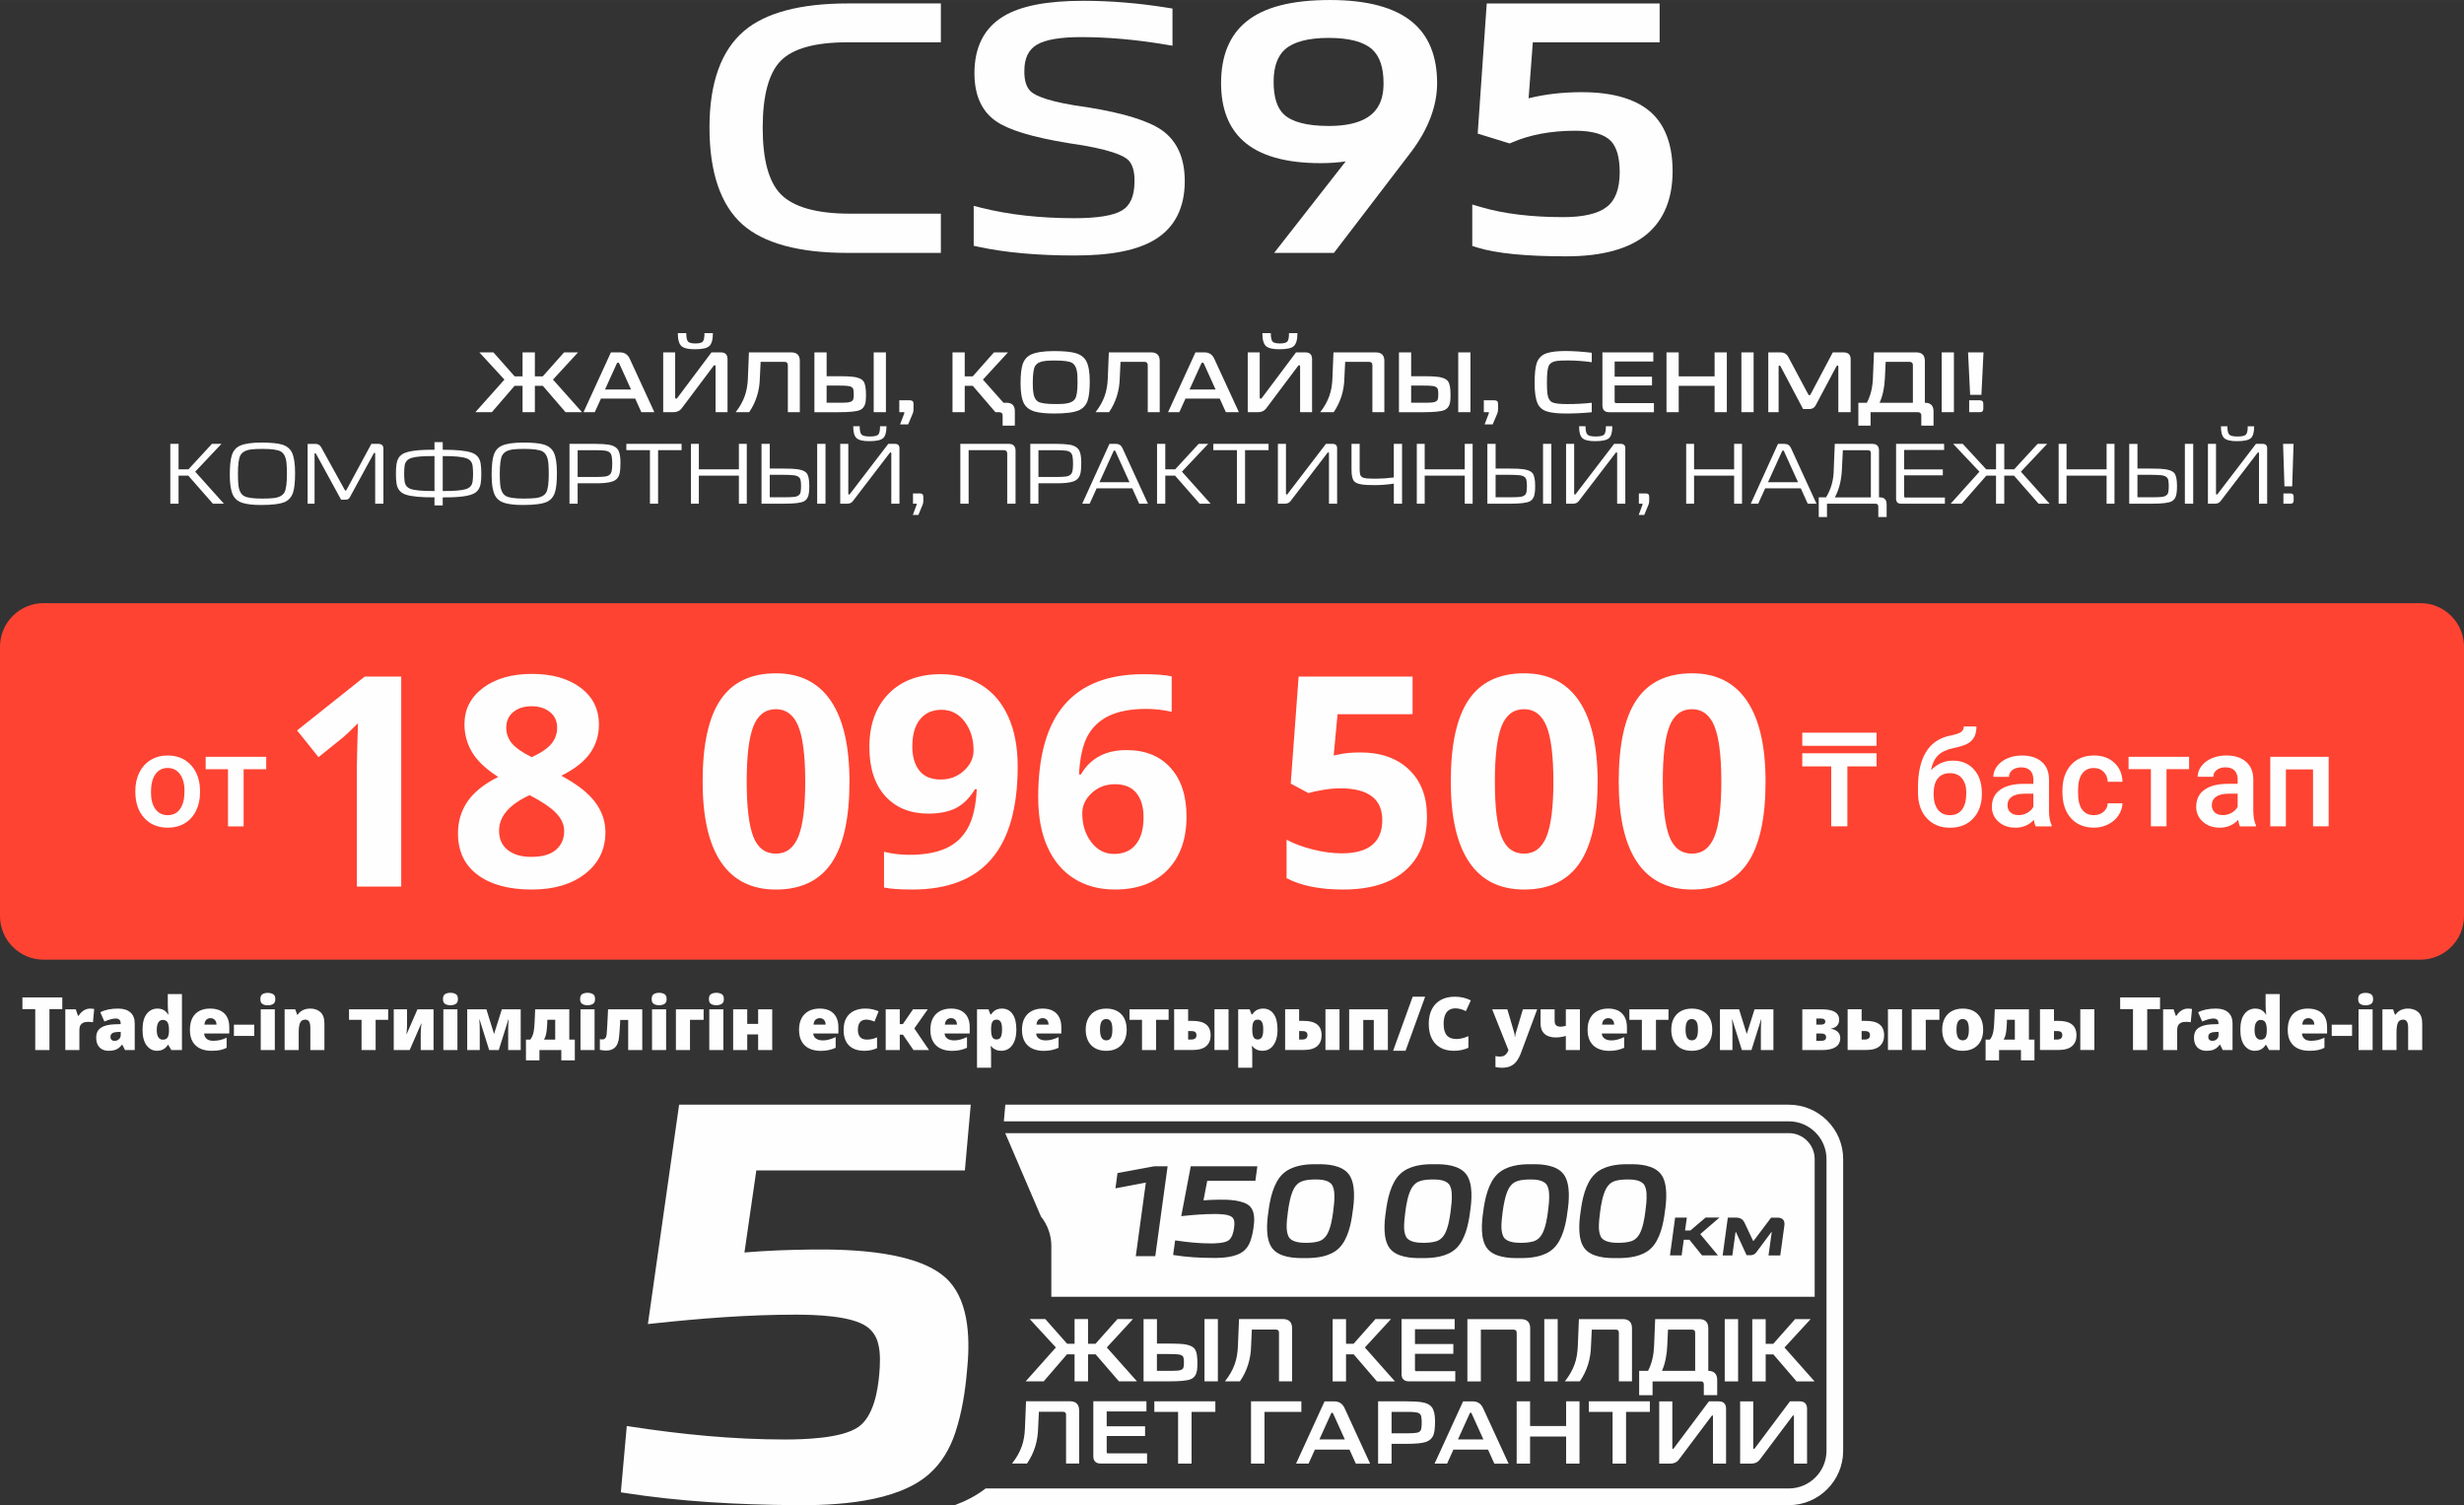 <?xml version="1.0" encoding="UTF-8"?>
<!DOCTYPE svg PUBLIC "-//W3C//DTD SVG 1.1//EN" "http://www.w3.org/Graphics/SVG/1.1/DTD/svg11.dtd">
<!-- Creator: CorelDRAW -->
<svg xmlns="http://www.w3.org/2000/svg" xml:space="preserve" width="72.931mm" height="44.552mm" version="1.1" style="shape-rendering:geometricPrecision; text-rendering:geometricPrecision; image-rendering:optimizeQuality; fill-rule:evenodd; clip-rule:evenodd"
viewBox="0 0 2734.25 1670.27"
 xmlns:xlink="http://www.w3.org/1999/xlink"
 xmlns:xodm="http://www.corel.com/coreldraw/odm/2003">
 <rect x="0" y="0" width="2734.25" height="1670.27" fill="#333333" stroke="none"/>
 <defs>
  <style type="text/css">
   <![CDATA[
    .fil0 {fill:#FE4332}
    .fil2 {fill:#FEFEFE}
    .fil4 {fill:#FEFEFE;fill-rule:nonzero}
    .fil3 {fill:#FEFEFE;fill-rule:nonzero}
    .fil5 {fill:#FEFEFE;fill-rule:nonzero}
    .fil1 {fill:#FEFEFE;fill-rule:nonzero}
   ]]>
  </style>
 </defs>
 <g id="Слой_x0020_1">
  <path class="fil0" d="M48.21 669.32l2637.81 0c26.52,0 48.23,21.7 48.23,48.23l0 299.14c0,26.52 -21.7,48.21 -48.23,48.21l-2637.81 0c-26.52,0 -48.21,-21.7 -48.21,-48.21l0 -299.14c0,-26.52 21.7,-48.23 48.21,-48.23z"/>
  <path class="fil1" d="M150.17 877.7c0,-7.58 1.48,-14.42 4.51,-20.47 3,-6.06 7.21,-10.72 12.63,-13.97 5.42,-3.28 11.66,-4.91 18.7,-4.91 10.43,0 18.9,3.37 25.37,10.08 6.48,6.73 9.98,15.59 10.53,26.69l0.08 4.08c0,7.63 -1.47,14.4 -4.38,20.41 -2.94,5.98 -7.11,10.65 -12.55,13.94 -5.48,3.29 -11.75,4.91 -18.9,4.91 -10.89,0 -19.6,-3.64 -26.16,-10.89 -6.54,-7.24 -9.83,-16.94 -9.83,-29.03l0 -0.85 0 0 -0.02 0.02 0 -0.01zm17.35 1.47c0,7.94 1.65,14.16 4.94,18.66 3.27,4.51 7.85,6.73 13.71,6.73 5.84,0 10.42,-2.29 13.67,-6.86 3.27,-4.59 4.91,-11.25 4.91,-20.08 0,-7.8 -1.7,-13.99 -5.04,-18.56 -3.32,-4.56 -7.9,-6.86 -13.65,-6.86 -5.64,0 -10.15,2.25 -13.47,6.73 -3.34,4.51 -5.01,11.19 -5.01,20.17l-0.03 0.03 -0.03 0.05 0.01 0zm127.87 -25.61l-25.04 0 0 63.44 -17.34 0 0 -63.44 -24.77 0 0 -13.76 67.18 0 0 13.76 0.02 0 -0.02 0 -0.02 0zm1871.73 -9.5c9.73,0 17.49,3.24 23.32,9.75 5.88,6.48 8.78,15.29 8.78,26.44l0 0.87c0,11.12 -3.19,20.09 -9.52,27.03 -6.36,6.89 -14.97,10.35 -25.89,10.35 -10.62,0 -19.2,-3.52 -25.71,-10.56 -6.54,-7.04 -9.77,-16.64 -9.77,-28.81l0 -4.99c0,-16.65 2.94,-29.83 8.83,-39.52 5.91,-9.7 14.69,-15.77 26.41,-18.21 6.56,-1.32 10.82,-2.74 12.74,-4.22 1.92,-1.48 2.89,-3.52 2.89,-6.11l14.01 0c0,4.79 -0.82,8.71 -2.39,11.67 -1.57,3.02 -3.97,5.42 -7.21,7.31 -3.24,1.87 -8.78,3.64 -16.72,5.29 -7.21,1.56 -12.72,4.26 -16.51,8.13 -3.78,3.91 -6.31,9.26 -7.6,16.17 6.89,-7.09 15.03,-10.62 24.29,-10.62l0.03 0 0 0 0.01 0.04zm-3.42 13.87c-5.63,0 -10.03,1.9 -13.22,5.68 -3.19,3.77 -4.79,9.58 -4.79,17.43 0,7.45 1.57,13.22 4.74,17.33 3.14,4.12 7.6,6.21 13.39,6.21 5.78,0 10.23,-2.07 13.41,-6.23 3.17,-4.17 4.74,-10.43 4.74,-18.79 0,-6.66 -1.57,-11.94 -4.74,-15.81 -3.17,-3.88 -7.68,-5.81 -13.52,-5.81l-0.02 0 0.02 0 0 0zm95.23 59.06c-0.78,-1.47 -1.45,-3.86 -2,-7.16 -5.54,5.78 -12.29,8.63 -20.27,8.63 -7.78,0 -14.1,-2.22 -19,-6.66 -4.9,-4.42 -7.31,-9.9 -7.31,-16.42 0,-8.23 3.04,-14.59 9.15,-18.96 6.11,-4.41 14.86,-6.61 26.24,-6.61l10.62 0 0 -5.07c0,-4 -1.12,-7.16 -3.34,-9.6 -2.25,-2.41 -5.64,-3.61 -10.2,-3.61 -3.96,0 -7.18,0.98 -9.73,2.95 -2.5,1.97 -3.77,4.49 -3.77,7.53l-17.35 0c0,-4.26 1.42,-8.21 4.21,-11.88 2.82,-3.67 6.61,-6.58 11.45,-8.63 4.83,-2.1 10.2,-3.14 16.18,-3.14 9.03,0 16.26,2.25 21.64,6.81 5.39,4.54 8.13,10.92 8.28,19.15l0 34.86c0,6.94 0.97,12.48 2.94,16.64l0 1.22 -17.71 0 -0.03 0 0.03 -0.03 -0.01 0zm-19.06 -12.44c3.44,0 6.66,-0.83 9.68,-2.5 3.02,-1.65 5.33,-3.91 6.81,-6.73l0 -14.59 -9.35 0c-6.41,0 -11.25,1.12 -14.46,3.37 -3.24,2.25 -4.86,5.42 -4.86,9.52 0,3.34 1.12,5.97 3.32,7.94 2.22,1.97 5.18,2.95 8.87,2.95l0 0.02 0 0 -0.01 0.01zm83.73 0c4.32,0 7.93,-1.27 10.76,-3.78 2.87,-2.5 4.38,-5.63 4.56,-9.35l16.36 0c-0.16,4.83 -1.7,9.3 -4.49,13.47 -2.8,4.16 -6.61,7.45 -11.42,9.9 -4.79,2.4 -9.98,3.64 -15.57,3.64 -10.82,0 -19.38,-3.52 -25.67,-10.48 -6.33,-7 -9.5,-16.66 -9.5,-29l0 -1.77c0,-11.75 3.14,-21.17 9.42,-28.25 6.31,-7.06 14.84,-10.6 25.67,-10.6 9.2,0 16.69,2.69 22.47,8.03 5.77,5.34 8.81,12.39 9.1,21.12l-16.36 0c-0.15,-4.46 -1.7,-8.08 -4.52,-10.97 -2.8,-2.87 -6.43,-4.27 -10.82,-4.27 -5.63,0 -9.95,2.05 -12.99,6.11 -3.04,4.08 -4.59,10.23 -4.62,18.51l0 2.77c0,8.38 1.48,14.61 4.52,18.75 3.02,4.12 7.4,6.18 13.12,6.18l0.03 0 -0.03 0 -0.01 -0.01zm105.58 -51.01l-25.04 0 0 63.43 -17.34 0 0 -63.43 -24.77 0 0 -13.76 67.16 0 0 13.76 0.03 0 -0.03 0zm56.47 63.43c-0.79,-1.47 -1.45,-3.86 -2,-7.16 -5.54,5.78 -12.29,8.63 -20.27,8.63 -7.78,0 -14.1,-2.22 -19,-6.66 -4.91,-4.43 -7.31,-9.9 -7.31,-16.43 0,-8.23 3.04,-14.59 9.15,-18.96 6.11,-4.41 14.86,-6.61 26.24,-6.61l10.62 0 0 -5.08c0,-4 -1.12,-7.16 -3.34,-9.6 -2.25,-2.4 -5.64,-3.61 -10.2,-3.61 -3.96,0 -7.16,0.99 -9.73,2.95 -2.5,1.97 -3.78,4.49 -3.78,7.53l-17.34 0c0,-4.26 1.42,-8.21 4.21,-11.88 2.8,-3.67 6.61,-6.58 11.45,-8.63 4.81,-2.1 10.2,-3.14 16.18,-3.14 9.03,0 16.26,2.25 21.62,6.81 5.39,4.54 8.13,10.92 8.28,19.15l0 34.86c0,6.94 0.97,12.48 2.94,16.64l0 1.22 -17.71 0 -0.03 0 0.03 -0.03 0 -0zm-19.08 -12.44c3.44,0 6.66,-0.83 9.68,-2.5 3.02,-1.65 5.32,-3.91 6.81,-6.73l0 -14.59 -9.35 0c-6.41,0 -11.25,1.12 -14.46,3.37 -3.24,2.25 -4.86,5.42 -4.86,9.52 0,3.34 1.12,5.98 3.32,7.94 2.22,1.97 5.18,2.95 8.87,2.95l0 0.02 0 0 -0.01 0.01zm117.5 12.44l-17.34 0 0 -63.17 -30.13 0 0 63.17 -17.33 0 0 -77.19 64.8 0 0 77.19 0 0zm-501.67 -66.52l-32.4 0 0 66.52 -17.93 0 0 -66.52 -32.12 0 0 -14.61 82.46 0 0 14.61 -0.03 0 0.02 0zm0 -22.82l-82.46 0 0 -14.61 82.46 0 0 14.61z"/>
  <path class="fil2" d="M1166.65 1439.02l847.06 0 0 -152.81c0,-15.89 -12.92,-28.79 -28.8,-28.79l-869.45 0 39.68 92.55c7.45,9.32 11.5,20.83 11.5,32.76l0 56.34 0 -0.02 0.02 -0.02 0 0 -0.02 0zm104.93 -126.74l-33.81 6.41 2.31 -16.96 40.63 -7.51 14.96 0 -13.69 99.73 -21.62 0 11.15 -81.65 0.07 0 0.02 0 0 -0.02 -0.02 0zm68.08 -2.04l-4.19 21.77c5.79,-0.49 11.55,-0.72 17.36,-0.75 9.43,-0.15 28.03,0.18 34.82,8.05 5.06,5.86 4.44,15.81 3.36,22.92 -0.72,5.23 -1.85,10.58 -3.7,15.56 -1.5,3.94 -3.76,7.49 -6.98,10.22 -8.5,7.23 -23.87,8.05 -34.44,7.88 -14.49,0 -29.11,-0.88 -43.45,-3.16l-0.65 -0.1 2.24 -16.21 0.72 0.1c12.91,1.97 26.03,3.29 39.08,3.29 5.19,0 14.86,-0.3 19.33,-3.29 4.11,-2.8 5.59,-9.17 6.23,-13.74 0.32,-2.39 0.65,-5.54 0.15,-7.91 -0.35,-1.9 -1.24,-3.42 -2.77,-4.57 -3.91,-2.94 -13.69,-3.15 -18.38,-3.15 -12.17,0 -24.52,0.97 -36.62,2.29l-0.95 0.1 10.53 -55.37 73.92 0 -2.2 16.06 -53.33 0 0 -0.05 -0.05 0 0 0.03 0 0.04zm107.67 85.82c-11.42,0.25 -27.83,-0.9 -35.47,-10.82 -7.78,-10.13 -6.14,-28.8 -4.35,-40.58 1.67,-13.52 5.41,-31.66 15.56,-41.6 9.8,-9.6 25.27,-11.45 38.36,-11.15 11.62,-0.25 27.81,1.03 35.39,11.25 7.78,10.43 5.99,29.75 4.15,41.71 -1.62,13.25 -5.32,30.82 -15.39,40.43 -9.75,9.35 -25.44,11.02 -38.29,10.75l0 0 0.05 -0.02 0 0.03 -0.02 -0.01zm130.32 0c-11.42,0.25 -27.83,-0.9 -35.47,-10.82 -7.78,-10.13 -6.14,-28.8 -4.34,-40.58 1.65,-13.52 5.41,-31.66 15.56,-41.6 9.77,-9.6 25.26,-11.45 38.31,-11.15 11.63,-0.25 27.81,1.03 35.42,11.25 7.76,10.43 5.98,29.75 4.16,41.71 -1.64,13.25 -5.33,30.82 -15.39,40.43 -9.75,9.35 -25.46,11.02 -38.29,10.75l0 0 0.05 -0.02 0 0.03 -0 -0.01zm108.07 0c-11.43,0.25 -27.88,-0.9 -35.49,-10.82 -7.78,-10.13 -6.11,-28.8 -4.34,-40.58 1.67,-13.52 5.41,-31.66 15.56,-41.6 9.82,-9.6 25.27,-11.45 38.36,-11.15 11.62,-0.25 27.81,1.03 35.39,11.25 7.76,10.43 5.98,29.75 4.16,41.71 -1.62,13.25 -5.33,30.82 -15.39,40.43 -9.75,9.35 -25.44,11.02 -38.26,10.75l0 0 0.02 -0.02 0 0.03 -0 -0.01zm108.05 0c-11.42,0.25 -27.83,-0.9 -35.47,-10.82 -7.78,-10.13 -6.14,-28.8 -4.35,-40.58 1.67,-13.52 5.41,-31.66 15.56,-41.6 9.77,-9.6 25.28,-11.45 38.36,-11.15 11.62,-0.25 27.81,1.03 35.42,11.25 7.76,10.43 5.98,29.75 4.16,41.71 -1.65,13.25 -5.33,30.82 -15.39,40.43 -9.75,9.35 -25.46,11.02 -38.29,10.75l-0.02 0 0.02 -0.02 0 0.03 -0 -0.01zm76.09 -30.62l5.96 0 16.83 -14.34 15.39 0 -21.25 18.38 19.57 23.57 -17.66 0 -13.97 -17.36 -6.28 0 -2.38 17.36 -12.95 0 5.74 -41.92 12.99 0 -1.97 14.34 0.05 0 -0.05 0 0 -0.02 -0 -0.01zm41.73 27.63l5.74 -41.92 9.07 0c4.29,0 7.66,1.67 9.47,5.69l9.31 19.7c0.1,0.25 0.22,0.48 0.47,0.55 0.13,-0.07 0.52,-0.49 0.65,-0.6l19.05 -25.31 7.19 0c5.69,0.06 8.26,3.1 7.55,8.75l-4.56 33.22 -13.05 0 3.51 -25.44c0,-0.1 0.06,-0.55 -0.08,-0.6 -0.15,0 -0.49,0.35 -0.55,0.46l-16.29 21.92c-1.48,2.1 -3.54,3.19 -6.16,3.39l-4.74 0 -11.65 -25.36c-0.02,-0.07 -0.25,-0.4 -0.4,-0.4 -0.22,0.05 -0.32,0.58 -0.32,0.75l-3.46 25.25 -10.7 0 -0.05 -0.05 0.02 -0.02 0 0.03 0 -0.03zm-483.73 -29.43c0.25,3.44 1,7.72 3.3,10.45 4.14,4.51 12.61,5.07 18.3,5.06 4.41,-0.02 9.13,-0.35 13.42,-1.55 4.41,-1.23 7.6,-4 9.85,-7.94 3.85,-6.71 5.66,-17.4 6.64,-24.96 0.83,-6.29 1.7,-13.52 1.3,-19.87 -0.15,-3.77 -0.88,-7.96 -3.26,-10.97 -4.11,-4.61 -12.4,-5.12 -18.11,-5.01 -4.41,0 -9.03,0.35 -13.3,1.55 -4.49,1.39 -7.78,4.21 -10.05,8.36 -3.94,7.15 -5.74,18.12 -6.81,26.11 -0.8,6.04 -1.62,12.75 -1.33,18.81l0.05 0 0 -0.02 0 -0.02 -0 -0.01zm130.29 0c0.25,3.44 1,7.72 3.31,10.45 4.14,4.51 12.6,5.07 18.26,5.06 4.41,-0.02 9.15,-0.35 13.44,-1.55 4.41,-1.23 7.6,-4 9.85,-7.94 3.89,-6.71 5.66,-17.4 6.64,-24.96 0.83,-6.29 1.7,-13.52 1.33,-19.87 -0.15,-3.77 -0.88,-7.96 -3.25,-10.97 -4.11,-4.61 -12.4,-5.12 -18.11,-5.01 -4.41,0 -9.03,0.35 -13.31,1.55 -4.44,1.39 -7.76,4.21 -10.05,8.36 -3.94,7.15 -5.8,18.12 -6.81,26.11 -0.75,6.04 -1.57,12.75 -1.32,18.81l-0.02 -0.02 0 -0.02 0.03 -0.01zm108.06 0c0.25,3.44 1,7.72 3.31,10.45 4.14,4.51 12.6,5.07 18.26,5.06 4.44,-0.02 9.15,-0.35 13.44,-1.55 4.41,-1.23 7.6,-4 9.85,-7.94 3.89,-6.71 5.66,-17.4 6.64,-24.96 0.83,-6.29 1.7,-13.52 1.3,-19.87 -0.15,-3.77 -0.88,-7.96 -3.25,-10.97 -4.11,-4.61 -12.4,-5.12 -18.12,-5.01 -4.41,0 -9.03,0.35 -13.3,1.55 -4.49,1.39 -7.78,4.21 -10.05,8.36 -3.94,7.15 -5.74,18.12 -6.85,26.11 -0.75,6.04 -1.57,12.75 -1.32,18.81l0.06 0 0 -0.02 -0.02 -0.02 0.03 -0.01zm108.07 0c0.25,3.44 1,7.72 3.31,10.45 4.14,4.51 12.6,5.07 18.26,5.06 4.41,-0.02 9.14,-0.35 13.44,-1.55 4.41,-1.23 7.6,-4 9.85,-7.94 3.89,-6.71 5.66,-17.4 6.64,-24.96 0.84,-6.29 1.7,-13.52 1.34,-19.87 -0.15,-3.77 -0.88,-7.96 -3.25,-10.97 -4.11,-4.61 -12.41,-5.12 -18.12,-5.01 -4.41,0 -9.03,0.35 -13.3,1.55 -4.49,1.39 -7.76,4.21 -10.05,8.36 -3.94,7.15 -5.74,18.12 -6.81,26.11 -0.8,6.04 -1.57,12.75 -1.32,18.81l-0.02 -0.02 0 -0.02 0.03 -0.01zm-590.19 127.47l8.33 0 0 -27.38 14.96 0 0 27.38 8.35 0 24.31 -27.38 17.18 0 -29.01 31.52 33.52 37.63 -20.02 0 -25.91 -30.01 -8.41 0 0 30.01 -14.96 0 0 -30.01 -8.41 0 -25.87 30.01 -19.98 0 33.52 -37.63 -29 -31.52 17.26 0 24.22 27.38 -0.02 0 0 0 -0.05 0 -0 0zm99.77 -0.18l12.69 0c2.49,0 4.96,0.05 7.45,0.1 1.87,0.01 3.78,0.1 5.63,0.22 4.98,0.3 12.75,1.22 16.04,5.51 2.79,3.61 3.07,11.13 3.07,15.49 0,1.57 -0.02,3.15 -0.1,4.72 -0.02,1.15 -0.15,2.3 -0.3,3.45 -0.65,4.49 -2.69,8.25 -7.01,10.05 -1.2,0.5 -2.52,0.8 -3.78,1.07 -1.73,0.35 -3.54,0.58 -5.32,0.75 -2.29,0.22 -4.61,0.35 -6.95,0.42 -2.85,0.1 -5.69,0.15 -8.56,0.15l-27.73 0 0 -69.09 14.86 0 0 27.19 0 -0.08 -0.02 0.05 0.05 -0.02 -0.01 0.02zm67.59 -27.18l0 69.09 -14.86 0 0 -69.09 14.86 0zm37.71 11.69l-0.85 18.25c-0.32,14.17 -4.26,27.26 -12.25,38.96l-0.15 0.19 -16.61 0 0.58 -0.75c4.34,-5.56 7.94,-11.7 10.3,-18.34 2.29,-6.44 3.26,-13.34 3.51,-20.12l1.24 -29.91 48.84 0c6.59,0.07 9.97,3.46 10.05,10.05l0 59.05 -14.55 0 0 -54.02c0,-2.35 -1.15,-3.39 -3.51,-3.39l-26.66 0 0.02 0.02 0.05 0.03 0 -0.01zm104.5 15.69l8.41 0 24.22 -27.38 17.26 0 -29.01 31.52 33.42 37.63 -19.98 0 -25.79 -30.01 -8.53 0 0 30.01 -14.86 0 0 -69.1 14.86 0 0 27.39 -0.02 -0.05 0.02 -0.01 0.02 -0.02 -0.02 0.02zm76.49 -16.06l0 16.36 42.59 0 0 10.86 -42.59 0 0 17.83c0,1 0.43,1.4 1.4,1.4l43.34 0 0 11.3 -51.58 0c-5.26,-0.07 -8.02,-2.8 -8.05,-8.05l0 -61.08 58.94 0 0 11.3 -44.07 0 0.05 0.02 0 0.05 -0.02 0 -0.02 0zm73.13 0.42l0 57.42 -14.96 0 0 -69.1 59.65 0c6.59,0.08 9.98,3.46 10.05,10.05l0 59.05 -14.96 0 0 -53.92c0,-2.38 -1.09,-3.51 -3.51,-3.51l-36.29 0 -0.05 0 0.02 0 0.02 0 0.03 0zm85.25 -11.7l0 69.1 -14.86 0 0 -69.1 14.86 0zm37.84 11.7l-0.88 18.25c-0.32,14.18 -4.29,27.26 -12.26,38.96l-0.15 0.18 -16.61 0 0.58 -0.75c4.34,-5.56 7.94,-11.7 10.3,-18.34 2.27,-6.41 3.25,-13.34 3.51,-20.11l1.23 -29.91 48.85 0c6.59,0.06 9.98,3.45 10.05,10.05l0 59.04 -14.56 0 0 -54.02c0,-2.35 -1.15,-3.39 -3.51,-3.39l-26.64 0 0.02 0.01 0.05 0.03 0.01 -0.01zm62.43 45.72c4.41,-8.51 6.31,-17.98 6.71,-27.54l1.2 -29.91 48.9 0c6.59,0.06 9.98,3.45 10.05,10.05l0 47.37c6.51,0.13 9.82,3.51 9.88,10.05l0 16.96 -14.85 0 0 -11.92c0,-2.32 -1.09,-3.39 -3.39,-3.39l-53.5 0 0 15.31 -14.86 0 0 -26.99 9.9 0 -0.02 0 0.05 0 -0.03 0 -0.03 0.02zm99.95 -57.42l0 69.1 -14.86 0 0 -69.1 14.86 0zm30.61 27.38l8.41 0 24.22 -27.38 17.24 0 -29.01 31.52 33.42 37.63 -19.98 0 -25.79 -30.01 -8.53 0 0 30.01 -14.86 0 0 -69.1 14.86 0 0 27.38 0 -0.05 0.05 0 0 -0.01 -0.03 0.01zm-806.51 75.55l-0.88 18.23c-0.32,14.18 -4.26,27.26 -12.25,38.96l-0.15 0.18 -16.61 0 0.58 -0.75c4.36,-5.56 7.94,-11.7 10.3,-18.34 2.29,-6.41 3.26,-13.32 3.52,-20.15l1.22 -29.91 48.86 0c6.56,0.07 9.97,3.46 10.05,10.05l0 59.05 -14.51 0 0 -54.02c0,-2.35 -1.15,-3.39 -3.51,-3.39l-26.64 0 -0.02 0.05 -0.01 0.05 0.05 0.03 0 -0.04zm75.24 -0.4l0 16.36 42.58 0 0 10.86 -42.58 0 0 17.83c0,0.97 0.42,1.4 1.4,1.4l43.37 0 0 11.3 -51.58 0c-5.26,-0.06 -8.01,-2.8 -8.05,-8.05l0 -61.08 58.94 0 0 11.3 -44.07 0 0 0.01 0 0.02 -0.02 0.02 0 0.01zm94.17 0.4l0 57.42 -14.96 0 0 -57.42 -26.36 0 0 -11.7 67.72 0 0 11.7 -26.36 0 -0.02 0 -0.02 0 -0.01 0zm80.93 0l0 57.42 -14.96 0 0 -69.1 55.87 0 0 11.7 -40.91 0 0 0 0 -0.02 0 -0.02 0 0zm94.32 41.9l-38.43 0 -7.01 15.54 -13.87 0 31.65 -69.1 10.7 0c5.41,0 9.25,2.57 11.5,7.49l28.36 61.65 -15.85 0 -7.01 -15.52 -0.05 -0.05 -0.02 -0.02 0.03 0zm46.69 -6.44l0 21.95 -14.96 0 0 -69.1 32 0c2.95,0 5.91,0.07 8.87,0.22 2.35,0.15 4.68,0.32 7.01,0.65 5.31,0.72 10.75,2.69 13.1,7.88 1.8,4 2.22,9.16 2.22,13.52 0,3.07 -0.15,6.21 -0.48,9.3 -0.25,2.1 -0.72,4.36 -1.5,6.31l0 0c-1.65,3.67 -4.56,6.06 -8.4,7.28 -1.25,0.38 -2.57,0.66 -3.91,0.92 -1.59,0.25 -3.17,0.48 -4.79,0.6 -4,0.35 -8.05,0.47 -12.1,0.47l-17.04 0 -0.05 0 0.05 0 -0.05 -0.02 0.04 0.01zm107.07 6.44l-38.46 0 -7.01 15.54 -13.87 0 31.65 -69.1 10.65 0c5.41,0 9.25,2.57 11.5,7.49l28.36 61.65 -15.81 0 -7.01 -15.52 0 -0.05 -0.02 -0.02 0.03 0 -0.01 0zm46.62 -26.21l40 0 0 -27.38 14.86 0 0 69.1 -14.86 0 0 -30.01 -40 0 0 30.01 -14.86 0 0 -69.1 14.86 0 0 27.38zm106.52 -15.69l0 57.42 -14.96 0 0 -57.42 -26.36 0 0 -11.7 67.73 0 0 11.7 -26.36 0 -0.01 0 -0.02 0 -0.01 0zm51.8 41.1l0.25 0.06c0.24,-0.02 0.65,-0.48 0.8,-0.6l39.13 -52.25 10.94 0c5.19,0.07 7.96,2.76 8.05,7.96l0 61.17 -14.54 0 0 -52.43c0,-0.18 -0.02,-0.97 -0.3,-1.05l-0.02 0 -0.25 -0.1c-0.32,0.02 -0.75,0.48 -0.97,0.72l-36.26 48.3c-2.38,3.19 -5.74,4.56 -9.65,4.56l-12.2 0 0 -69.1 14.56 0 0 51.68c0,0.4 0.02,0.97 0.48,1.15l-0.01 -0.06 -0.02 -0.02 0.02 0.02 0 -0zm89.91 0l0.25 0.06c0.22,-0.02 0.65,-0.48 0.8,-0.6l39.13 -52.25 10.9 0c5.19,0.07 7.96,2.76 8.05,7.96l0 61.17 -14.56 0 0 -52.43c0,-0.18 0,-0.97 -0.3,-1.05l-0.02 0 -0.25 -0.1c-0.32,0.02 -0.75,0.48 -0.97,0.72l-36.26 48.3c-2.38,3.19 -5.74,4.56 -9.65,4.56l-12.25 0 0 -69.1 14.55 0 0 51.68c0,0.4 0.07,0.97 0.47,1.15l0.02 -0.06 0.05 -0.02 0.02 0.02 0.02 -0zm-662.32 -105.28l0 18.66 12.78 0c2.04,0 4.08,0 6.11,-0.06 1.48,-0.05 2.95,-0.1 4.41,-0.24 2.52,-0.22 5.86,-1 6.29,-3.97l0 -0.02 0 -0.02c0.15,-0.65 0.22,-1.37 0.3,-2.04 0.06,-0.97 0.1,-1.95 0.1,-2.89 0,-0.97 -0.02,-1.95 -0.1,-2.89 -0.08,-0.67 -0.15,-1.39 -0.3,-2.04l0 0 0 -0.02c-0.47,-2.95 -3.44,-3.79 -5.99,-4.08l0 0c-1.4,-0.15 -2.89,-0.25 -4.34,-0.3 -2.2,-0.1 -4.41,-0.1 -6.59,-0.1l-12.69 0 0 0.02 0.02 -0.02 0 -0.02 0 0.01zm567.15 -27.09l-0.85 18.25c-0.46,9.35 -2.05,18.85 -5.81,27.48l36.81 0 0 -42.32c0,-2.35 -1.15,-3.39 -3.51,-3.39l-26.66 0 0 0 0.02 0 -0 -0.01zm-386.83 121.86l28.21 0 -13.05 -28.82 0 -0.01c-0.18,-0.5 -0.47,-0.88 -1.07,-0.88 -0.55,0 -0.85,0.43 -1.07,0.9l0 0 -13.05 28.8 0 0.05 0 -0.02 0.02 0 0.01 -0.01zm80.08 -30.62l0 23.81 18.34 0c1.62,0 3.25,-0.02 4.91,-0.15 1.37,-0.06 2.7,-0.18 4.06,-0.35l0.01 0c2.97,-0.32 5.12,-1.62 5.63,-4.74l0 0c0.4,-2.12 0.49,-4.36 0.49,-6.54 0,-2.2 -0.1,-4.44 -0.49,-6.64l0 0c-0.48,-3.07 -2.7,-4.41 -5.66,-4.84 -1.32,-0.18 -2.69,-0.3 -4.06,-0.38 -1.62,-0.1 -3.25,-0.15 -4.91,-0.15l-18.34 0 0 0 0.02 0 -0 -0zm73.67 30.62l28.22 0 -13.07 -28.82 0 -0.01c-0.19,-0.5 -0.47,-0.88 -1.05,-0.88 -0.58,0 -0.88,0.43 -1.07,0.9l0 0 -13.05 28.8 0 0.05 0 -0.02 0.02 0 0.01 -0.01zm-524.18 54.44c-10,7.76 -21.6,13.8 -34.17,18.49l925.37 0c33.37,0 60.43,-27.06 60.43,-60.43l0 -323.6c0,-33.37 -27.06,-60.37 -60.43,-60.37l-869.3 0 -1.65 18.46 870.97 0c23.15,0 41.91,18.78 41.91,41.9l0 323.6c0,23.15 -18.79,41.92 -41.91,41.92l-891.17 0 -0.01 -0.02 -0.02 0 0 0.03 -0.01 0.01zm-254.42 -352.96l-13.17 91.05c24.64,-2.1 49.24,-2.95 73.8,-3.26 44.42,-0.5 122.69,1.56 153.46,35.34 22.72,24.96 23.15,66.99 19.6,100.36 -1.99,22.49 -5.69,45.87 -13,67.81 -5.74,17.21 -14.88,33.12 -28.82,45.49 -36.26,32.22 -105.7,35.08 -149.14,34.67 -63.45,-0.55 -127.27,-3.94 -189.2,-13.65l-3.86 -0.6 6.59 -73.6 5.23 0.8c55.69,8.5 112.73,14.17 169.89,14.17 20.6,0 63.5,-1 81.9,-13.91 16.91,-11.88 21.5,-40.16 23.12,-58.13 0.95,-10.5 1.56,-23.7 -1.07,-33.77 -1.85,-8.13 -5.97,-14.49 -12.55,-19.3 -17.11,-12.4 -58.41,-13.42 -79.63,-13.42 -52.3,0 -105.55,4.19 -158,9.85l-5.46 0.58 34.64 -243.44 323.63 0 -6.53 72.95 -231.42 0 0.02 0.02 -0.02 0.02 0.02 -0.07 -0.04 0.03z"/>
  <path class="fil3" d="M445.25 983.82l-49.24 0 0 -134.88 0.49 -22.15 0.76 -24.26c-8.16,8.21 -13.87,13.55 -17.03,16.11l-26.77 21.54 -23.78 -29.65 75.08 -59.79 40.48 0 0 233.08zm144.89 -236.02c22.36,0 40.31,5.06 53.97,15.24 13.66,10.12 20.51,23.83 20.51,41.02 0,11.91 -3.32,22.52 -9.9,31.83 -6.58,9.31 -17.19,17.63 -31.88,24.92 17.46,9.36 29.98,19.09 37.54,29.27 7.62,10.17 11.43,21.28 11.43,33.41 0,19.1 -7.51,34.5 -22.47,46.14 -15.01,11.64 -34.71,17.47 -59.19,17.47 -25.52,0 -45.54,-5.44 -60.07,-16.27 -14.58,-10.83 -21.87,-26.17 -21.87,-46.08 0,-13.28 3.54,-25.08 10.61,-35.36 7.07,-10.34 18.39,-19.42 34.06,-27.26 -13.33,-8.44 -22.85,-17.41 -28.73,-26.93 -5.82,-9.58 -8.76,-20.08 -8.76,-31.45 0,-16.65 6.91,-30.14 20.73,-40.48 13.82,-10.28 31.83,-15.45 54.03,-15.45zm-36.35 174.05c0,9.14 3.21,16.27 9.58,21.33 6.37,5.11 15.07,7.67 26.17,7.67 12.19,0 21.38,-2.61 27.42,-7.89 6.04,-5.27 9.09,-12.19 9.09,-20.78 0,-7.13 -2.99,-13.77 -9.03,-20.02 -5.99,-6.2 -15.72,-12.78 -29.27,-19.81 -22.63,10.39 -33.95,23.56 -33.95,39.5zm36.07 -138.14c-8.43,0 -15.18,2.17 -20.35,6.47 -5.17,4.3 -7.73,10.06 -7.73,17.35 0,6.37 2.01,12.08 6.09,17.14 4.14,5.06 11.54,10.28 22.25,15.56 10.44,-4.9 17.74,-9.9 21.87,-15.01 4.14,-5.12 6.26,-10.99 6.26,-17.68 0,-7.4 -2.67,-13.17 -8,-17.46 -5.33,-4.24 -12.13,-6.37 -20.4,-6.37zm352.78 83.62c0,40.75 -6.69,70.84 -20.02,90.43 -13.33,19.53 -33.9,29.33 -61.59,29.33 -26.93,0 -47.17,-10.12 -60.88,-30.31 -13.66,-20.18 -20.46,-50 -20.46,-89.45 0,-41.13 6.64,-71.44 19.92,-90.91 13.28,-19.53 33.79,-29.27 61.42,-29.27 26.88,0 47.17,10.23 60.99,30.63 13.77,20.4 20.62,50.27 20.62,89.55zm-114.04 -0.05c0,28.56 2.5,49.02 7.45,61.42 4.9,12.35 13.22,18.55 24.97,18.55 11.48,0 19.75,-6.26 24.86,-18.83 5.11,-12.51 7.67,-32.92 7.67,-61.15 0,-28.56 -2.61,-49.08 -7.72,-61.59 -5.17,-12.46 -13.44,-18.72 -24.81,-18.72 -11.64,0 -19.91,6.26 -24.92,18.72 -5,12.51 -7.51,33.03 -7.51,61.59zm300.71 -16.98c0,45.92 -9.69,80.2 -29.06,102.83 -19.32,22.63 -48.58,33.95 -87.81,33.95 -13.82,0 -24.32,-0.76 -31.45,-2.23l0 -39.67c8.98,2.23 18.28,3.37 28.07,3.37 16.49,0 30.03,-2.4 40.7,-7.24 10.61,-4.84 18.77,-12.41 24.37,-22.8 5.66,-10.34 8.87,-24.59 9.74,-42.76l-1.9 0c-6.2,10.01 -13.33,16.97 -21.38,21.05 -8.11,4.03 -18.18,6.04 -30.31,6.04 -20.29,0 -36.29,-6.53 -47.99,-19.53 -11.7,-13.01 -17.57,-31.07 -17.57,-54.25 0,-24.97 7.13,-44.72 21.33,-59.19 14.2,-14.53 33.51,-21.76 57.94,-21.76 17.25,0 32.26,4.02 45.21,12.13 12.9,8.05 22.8,19.75 29.71,35.15 6.91,15.34 10.39,33.62 10.39,54.9zm-84.33 -62.68c-10.23,0 -18.23,3.48 -23.94,10.5 -5.77,7.02 -8.65,17.08 -8.65,30.25 0,11.26 2.61,20.18 7.83,26.77 5.23,6.58 13.11,9.85 23.78,9.85 10.01,0 18.55,-3.27 25.68,-9.79 7.13,-6.53 10.67,-14.04 10.67,-22.52 0,-12.62 -3.32,-23.29 -9.96,-31.99 -6.64,-8.7 -15.13,-13.05 -25.41,-13.05zm107.07 97.28c0,-46.14 9.74,-80.47 29.27,-102.99 19.48,-22.52 48.69,-33.79 87.6,-33.79 13.28,0 23.72,0.81 31.28,2.39l0 39.34c-9.47,-2.12 -18.82,-3.21 -28.07,-3.21 -16.92,0 -30.69,2.56 -41.4,7.62 -10.66,5.11 -18.66,12.68 -23.99,22.63 -5.33,9.96 -8.43,24.16 -9.41,42.55l2.07 0c10.55,-18.06 27.37,-27.09 50.54,-27.09 20.84,0 37.16,6.53 48.97,19.64 11.81,13.06 17.74,31.12 17.74,54.19 0,24.92 -7.02,44.61 -21.05,59.14 -14.04,14.53 -33.52,21.76 -58.38,21.76 -17.19,0 -32.21,-3.97 -45.05,-11.97 -12.79,-7.94 -22.69,-19.59 -29.66,-34.87 -6.96,-15.34 -10.44,-33.79 -10.44,-55.33zm84.17 62.68c10.55,0 18.66,-3.54 24.26,-10.61 5.66,-7.02 8.49,-17.08 8.49,-30.14 0,-11.37 -2.67,-20.29 -7.94,-26.82 -5.22,-6.53 -13.17,-9.79 -23.83,-9.79 -10.01,0 -18.55,3.21 -25.62,9.68 -7.07,6.47 -10.61,14.04 -10.61,22.64 0,12.62 3.37,23.29 10.01,31.99 6.64,8.71 15.07,13.06 25.25,13.06zm273.4 -112.63c22.58,0 40.48,6.31 53.86,18.99 13.33,12.62 19.97,29.98 19.97,51.96 0,26.06 -8,46.08 -24.05,60.12 -16.05,14.04 -39.01,21.06 -68.88,21.06 -25.95,0 -46.9,-4.19 -62.84,-12.62l0 -42.66c8.38,4.46 18.17,8.11 29.33,10.88 11.21,2.83 21.76,4.24 31.77,4.24 30.09,0 45.1,-12.3 45.1,-36.94 0,-23.45 -15.56,-35.2 -46.74,-35.2 -5.6,0 -11.81,0.54 -18.61,1.69 -6.86,1.09 -12.35,2.29 -16.59,3.59l-19.64 -10.55 8.76 -118.77 126.44 0 0 41.79 -83.24 0 -4.3 45.81 5.6 -1.14c6.47,-1.47 14.48,-2.23 24.05,-2.23zm263.23 32.37c0,40.75 -6.69,70.84 -20.02,90.43 -13.33,19.53 -33.9,29.33 -61.59,29.33 -26.93,0 -47.17,-10.12 -60.88,-30.31 -13.66,-20.18 -20.46,-50 -20.46,-89.45 0,-41.13 6.64,-71.44 19.92,-90.91 13.28,-19.53 33.79,-29.27 61.42,-29.27 26.88,0 47.17,10.23 60.99,30.63 13.77,20.4 20.62,50.27 20.62,89.55zm-114.04 -0.05c0,28.56 2.5,49.02 7.45,61.42 4.9,12.35 13.22,18.55 24.97,18.55 11.48,0 19.75,-6.26 24.86,-18.83 5.11,-12.51 7.67,-32.92 7.67,-61.15 0,-28.56 -2.61,-49.08 -7.72,-61.59 -5.17,-12.46 -13.44,-18.72 -24.81,-18.72 -11.64,0 -19.91,6.26 -24.92,18.72 -5,12.51 -7.51,33.03 -7.51,61.59zm300.39 0.05c0,40.75 -6.69,70.84 -20.02,90.43 -13.33,19.53 -33.9,29.33 -61.59,29.33 -26.93,0 -47.17,-10.12 -60.88,-30.31 -13.66,-20.18 -20.46,-50 -20.46,-89.45 0,-41.13 6.64,-71.44 19.92,-90.91 13.28,-19.53 33.79,-29.27 61.42,-29.27 26.88,0 47.17,10.23 60.99,30.63 13.77,20.4 20.62,50.27 20.62,89.55zm-114.04 -0.05c0,28.56 2.5,49.02 7.45,61.42 4.9,12.35 13.22,18.55 24.97,18.55 11.48,0 19.75,-6.26 24.86,-18.83 5.11,-12.51 7.67,-32.92 7.67,-61.15 0,-28.56 -2.61,-49.08 -7.72,-61.59 -5.17,-12.46 -13.44,-18.72 -24.81,-18.72 -11.64,0 -19.91,6.26 -24.92,18.72 -5,12.51 -7.51,33.03 -7.51,61.59z"/>
  <path class="fil3" d="M531.97 391.01l15.58 0 23.57 26.64 8.75 0 0 -26.64 13.66 0 0 26.64 8.75 0 23.67 -26.64 15.49 0 -27.8 30.21 32.23 36.17 -18.28 0 -25.21 -29.25 -8.85 0 0 29.25 -13.66 0 0 -29.25 -8.85 0 -25.21 29.25 -18.28 0 32.23 -36.17 -27.8 -30.21zm466.81 79.95l4.72 -12.41c0.13,-0.39 0.13,-0.67 0,-0.87 -0.06,-0.19 -0.32,-0.29 -0.77,-0.29l-4.81 0 0 -13.18 11.93 0c2.56,0 3.85,1.25 3.85,3.75l0 6.35c0,1.86 -0.32,3.46 -0.96,4.81l-5 11.83 -8.95 0zm648.65 0l4.72 -12.41c0.13,-0.39 0.13,-0.67 0,-0.87 -0.06,-0.19 -0.32,-0.29 -0.77,-0.29l-4.81 0 0 -13.18 11.93 0c2.56,0 3.85,1.25 3.85,3.75l0 6.35c0,1.86 -0.32,3.46 -0.96,4.81l-5 11.83 -8.95 0zm551.3 -32.81l-12.51 0 -2.31 -47.14 17.13 0 -2.31 47.14zm-13.57 6.06l11.93 0c2.5,0 3.75,1.25 3.75,3.75l0 5.68c0,2.5 -1.25,3.75 -3.75,3.75l-11.93 0 0 -13.18zm-1497.14 -53.2c5,0 8.6,2.34 10.77,7.02l27.33 59.36 -14.43 0 -6.83 -15.1 -38 0 -6.83 15.1 -12.51 0 30.4 -66.38 10.1 0zm-0.77 12.5c-0.26,-0.77 -0.74,-1.15 -1.44,-1.15 -0.64,0 -1.12,0.38 -1.44,1.15l-12.99 28.67 28.86 0 -12.99 -28.67zm61.96 -12.5l0 49.83c0,0.83 0.26,1.35 0.77,1.54l0.39 0.09c0.26,0 0.64,-0.25 1.15,-0.77l38 -50.7 10.39 0c4.87,0.06 7.34,2.5 7.41,7.31l0 59.07 -13.28 0 0 -50.61c0,-0.9 -0.22,-1.38 -0.67,-1.44l-0.29 -0.09c-0.39,0 -0.84,0.29 -1.35,0.87l-35.31 47.05c-2.12,2.82 -5.13,4.23 -9.04,4.23l-11.45 0 0 -66.38 13.27 0zm21.55 -3.46c-7.12,0 -12,-1.19 -14.63,-3.56 -2.7,-2.56 -4.01,-7.34 -3.94,-14.34l9.33 0c0,4.75 0.64,7.86 1.92,9.34 1.22,1.41 3.94,2.11 8.18,2.11 4.3,0 7.06,-0.7 8.27,-2.11 1.22,-1.41 1.83,-4.53 1.83,-9.34l9.34 0c0.06,6.99 -1.25,11.77 -3.95,14.34 -1.41,1.28 -3.45,2.2 -6.11,2.74 -2.66,0.54 -6.08,0.82 -10.25,0.82zm45.6 69.85c4.55,-5.84 7.92,-11.84 10.1,-17.99 2.05,-5.77 3.21,-12.35 3.46,-19.72l1.15 -28.67 47.14 0c6.16,0.06 9.27,3.17 9.33,9.33l0 57.05 -13.28 0 0 -52.15c0,-2.5 -1.28,-3.75 -3.85,-3.75l-26.36 0 -0.87 18.18c-0.32,13.98 -4.27,26.55 -11.84,37.72l-15.01 0zm100.92 -66.38l0 26.45 12.8 0c5.39,0 9.62,0.1 12.7,0.29 7.89,0.45 12.99,2.18 15.3,5.2 1.93,2.5 2.89,7.44 2.89,14.82 0,3.46 -0.13,6.09 -0.38,7.89 -0.71,4.75 -2.89,7.89 -6.55,9.43 -3.72,1.54 -11.64,2.31 -23.76,2.31l-26.55 0 0 -66.38 13.56 0zm12.89 55.89c4.49,0 7.92,-0.1 10.29,-0.29 3.98,-0.39 6.16,-1.8 6.54,-4.23 0.25,-1.09 0.39,-2.73 0.39,-4.91 0,-2.18 -0.13,-3.82 -0.39,-4.91 -0.39,-2.5 -2.47,-3.94 -6.25,-4.33 -2.12,-0.25 -5.68,-0.39 -10.68,-0.39l-12.8 0 0 19.05 12.89 0zm52.92 -55.89l0 66.38 -13.57 0 0 -66.38 13.57 0zm87.45 0l0 26.64 8.85 0 23.57 -26.64 15.58 0 -27.81 30.21 32.14 36.17 -18.28 0 -25.11 -29.25 -8.95 0 0 29.25 -13.56 0 0 -66.38 13.56 0zm46.28 55.89c6.22,0 9.33,3.11 9.33,9.33l0 16.07 -13.56 0 0 -11.16c0,-2.5 -1.28,-3.75 -3.85,-3.75l1.25 -10.49 6.83 0zm52.43 11.93c-8.78,0 -15.84,-0.74 -21.16,-2.21 -5.52,-1.67 -9.43,-4.59 -11.74,-8.76 -2.57,-4.87 -3.85,-12.32 -3.85,-22.32 0,-9.69 0.8,-16.9 2.41,-21.65 1.73,-4.94 4.87,-8.46 9.43,-10.58 5.51,-2.5 13.95,-3.75 25.3,-3.75 10.97,0 18.99,0.77 24.05,2.31 5.58,1.67 9.49,4.62 11.74,8.85 2.56,4.88 3.85,12.38 3.85,22.52 0,9.56 -0.8,16.71 -2.4,21.45 -1.73,4.88 -4.88,8.37 -9.43,10.49 -2.89,1.28 -6.64,2.21 -11.26,2.79 -4.62,0.58 -10.26,0.87 -16.93,0.87zm1.64 -10.49c4.17,0 7.44,-0.1 9.81,-0.29 6.35,-0.58 10.49,-2.47 12.41,-5.68 1.73,-2.89 2.6,-8.89 2.6,-17.99 0,-2.63 -0.06,-5.42 -0.19,-8.37 -0.45,-6.86 -2.4,-11.32 -5.87,-13.37 -3.08,-1.73 -9.33,-2.6 -18.76,-2.6 -4.04,0 -7.28,0.1 -9.72,0.29 -6.41,0.58 -10.58,2.5 -12.51,5.77 -1.73,2.95 -2.6,9.04 -2.6,18.28 0,3.59 0.09,6.51 0.29,8.75 0.51,6.48 2.4,10.68 5.68,12.6 3.01,1.73 9.3,2.6 18.86,2.6zm44.84 9.04c4.55,-5.84 7.92,-11.84 10.1,-17.99 2.05,-5.77 3.21,-12.35 3.46,-19.72l1.15 -28.67 47.14 0c6.16,0.06 9.27,3.17 9.33,9.33l0 57.05 -13.28 0 0 -52.15c0,-2.5 -1.28,-3.75 -3.85,-3.75l-26.36 0 -0.87 18.18c-0.32,13.98 -4.27,26.55 -11.84,37.72l-15.01 0zm120.94 -66.38c5,0 8.59,2.34 10.77,7.02l27.33 59.36 -14.43 0 -6.83 -15.1 -38 0 -6.83 15.1 -12.51 0 30.4 -66.38 10.1 0zm-0.77 12.5c-0.26,-0.77 -0.74,-1.15 -1.44,-1.15 -0.64,0 -1.12,0.38 -1.44,1.15l-12.99 28.67 28.86 0 -12.98 -28.67zm61.96 -12.5l0 49.83c0,0.83 0.26,1.35 0.77,1.54l0.39 0.09c0.26,0 0.64,-0.25 1.15,-0.77l38 -50.7 10.39 0c4.87,0.06 7.34,2.5 7.41,7.31l0 59.07 -13.28 0 0 -50.61c0,-0.9 -0.22,-1.38 -0.67,-1.44l-0.29 -0.09c-0.39,0 -0.84,0.29 -1.35,0.87l-35.31 47.05c-2.12,2.82 -5.13,4.23 -9.04,4.23l-11.45 0 0 -66.38 13.28 0zm21.55 -3.46c-7.12,0 -12,-1.19 -14.63,-3.56 -2.7,-2.56 -4.01,-7.34 -3.94,-14.34l9.33 0c0,4.75 0.64,7.86 1.92,9.34 1.22,1.41 3.94,2.11 8.18,2.11 4.3,0 7.06,-0.7 8.27,-2.11 1.22,-1.41 1.83,-4.53 1.83,-9.34l9.34 0c0.06,6.99 -1.25,11.77 -3.95,14.34 -1.41,1.28 -3.45,2.2 -6.11,2.74 -2.66,0.54 -6.08,0.82 -10.25,0.82zm45.6 69.85c4.55,-5.84 7.92,-11.84 10.1,-17.99 2.05,-5.77 3.21,-12.35 3.46,-19.72l1.15 -28.67 47.14 0c6.16,0.06 9.27,3.17 9.33,9.33l0 57.05 -13.28 0 0 -52.15c0,-2.5 -1.28,-3.75 -3.85,-3.75l-26.36 0 -0.87 18.18c-0.32,13.98 -4.27,26.55 -11.84,37.72l-15.01 0zm100.92 -66.38l0 26.45 12.8 0c5.39,0 9.62,0.1 12.7,0.29 7.89,0.45 12.99,2.18 15.3,5.2 1.93,2.5 2.89,7.44 2.89,14.82 0,3.46 -0.13,6.09 -0.38,7.89 -0.71,4.75 -2.89,7.89 -6.55,9.43 -3.72,1.54 -11.64,2.31 -23.76,2.31l-26.55 0 0 -66.38 13.56 0zm12.89 55.89c4.49,0 7.92,-0.1 10.29,-0.29 3.98,-0.39 6.16,-1.8 6.54,-4.23 0.25,-1.09 0.39,-2.73 0.39,-4.91 0,-2.18 -0.13,-3.82 -0.39,-4.91 -0.39,-2.5 -2.47,-3.94 -6.25,-4.33 -2.12,-0.25 -5.68,-0.39 -10.68,-0.39l-12.8 0 0 19.05 12.89 0zm52.92 -55.89l0 66.38 -13.57 0 0 -66.38 13.57 0zm105.34 67.82c-8.21,0 -14.85,-0.7 -19.92,-2.12 -5.2,-1.54 -8.79,-4.46 -10.77,-8.75 -2.31,-4.94 -3.46,-12.51 -3.46,-22.7 0,-10.33 0.77,-17.77 2.31,-22.32 1.92,-5.71 5.87,-9.46 11.84,-11.25 4.94,-1.47 11.64,-2.21 20.11,-2.21 8.27,0 17.99,0.64 29.15,1.92l0 10.48c-9.37,-1.28 -18.22,-1.92 -26.55,-1.92 -5.13,0 -9.08,0.16 -11.83,0.48 -4.88,0.64 -8.02,2.53 -9.43,5.68 -1.29,2.89 -1.93,8.88 -1.93,17.99 0,5.39 0.16,9.52 0.48,12.41 0.7,5.2 2.53,8.5 5.48,9.91 2.7,1.29 8.27,1.93 16.74,1.93 9.3,0 18.31,-0.48 27.03,-1.44l0 10.49c-9.3,0.96 -19.05,1.44 -29.25,1.44zm48.49 -1.44c-4.88,-0.06 -7.34,-2.53 -7.41,-7.41l0 -58.97 56.48 0 0 10.1 -42.91 0 0 16.84 41.47 0 0 9.72 -41.47 0 0 17.8c0,1.22 0.61,1.83 1.83,1.83l41.76 0 0 10.1 -49.74 0zm77.26 -66.38l0 26.64 39.83 0 0 -26.64 13.56 0 0 66.38 -13.56 0 0 -29.25 -39.83 0 0 29.25 -13.56 0 0 -66.38 13.56 0zm83.12 0l0 66.38 -13.56 0 0 -66.38 13.56 0zm29.83 0c4.04,0 6.96,1.76 8.76,5.29l22.03 41.27c0.26,0.64 0.67,0.96 1.25,0.96 0.64,0 1.09,-0.32 1.35,-0.96l24.63 -46.56 12.32 0c4.94,0.13 7.44,2.59 7.51,7.41l0 58.97 -13.67 0 0 -50.32c0,-0.9 -0.25,-1.41 -0.77,-1.54l-0.19 0c-0.45,0 -0.87,0.35 -1.25,1.06l-22.99 43.29c-1.48,2.63 -3.66,3.94 -6.54,3.94l-7.41 0 -24.92 -47.24c-0.39,-0.64 -0.8,-0.96 -1.25,-0.96 -0.64,0 -0.96,0.51 -0.96,1.54l0 50.22 -11.45 0 0 -66.38 13.56 0zm95.83 55.89c4.11,-7.76 6.35,-16.84 6.74,-27.23l1.15 -28.67 47.14 0c6.16,0.06 9.27,3.17 9.33,9.33l0 46.57 0.29 0c6.16,0.06 9.27,3.18 9.33,9.33l0 16.07 -13.56 0 0 -11.16c0,-2.5 -1.25,-3.75 -3.75,-3.75l-52.53 0 0 14.91 -13.57 0 0 -25.4 9.43 0zm51.09 -41.66c0,-2.5 -1.28,-3.75 -3.85,-3.75l-26.36 0 -0.87 18.18c-0.45,10.39 -2.4,19.47 -5.87,27.23l36.94 0 0 -41.66zm45.51 -14.24l0 66.38 -13.56 0 0 -66.38 13.56 0zm-1970.07 101.52l0 28.28 10.97 0 26.07 -28.28 10.58 0 -29.15 30.88 31.84 35.5 -12.22 0 -27.23 -31.08 -10.87 0 0 31.08 -9.14 0 0 -66.38 9.14 0zm814.81 78.89l4.23 -11.45c0.13,-0.32 0.13,-0.58 0,-0.77 -0.06,-0.19 -0.32,-0.29 -0.77,-0.29l-3.27 0 0 -11.35 8.08 0c2.18,0.06 3.3,1.18 3.37,3.37l0 5.2c0,1.41 -0.29,2.79 -0.87,4.14l-4.62 11.16 -6.16 0zm805.48 0l4.23 -11.45c0.13,-0.32 0.13,-0.58 0,-0.77 -0.06,-0.19 -0.32,-0.29 -0.77,-0.29l-3.27 0 0 -11.35 8.08 0c2.18,0.06 3.3,1.18 3.37,3.37l0 5.2c0,1.41 -0.29,2.79 -0.87,4.14l-4.62 11.16 -6.16 0zm725.14 -31.75l-8.56 0 -1.54 -47.14 11.64 0 -1.54 47.14zm-9.72 7.89l8.08 0c2.18,0 3.27,1.12 3.27,3.37l0 4.71c0,2.12 -1.09,3.21 -3.27,3.27l-8.08 0 0 -11.35zm-2244.13 12.8c-8.53,0 -15.26,-0.74 -20.2,-2.21 -5.2,-1.54 -8.85,-4.46 -10.97,-8.76 -2.37,-4.81 -3.56,-12.22 -3.56,-22.22 0,-10.2 0.77,-17.58 2.31,-22.13 1.6,-5 4.62,-8.5 9.04,-10.49 5.2,-2.31 13.09,-3.46 23.67,-3.46 10.39,0 18.06,0.73 23,2.21 5.26,1.67 8.92,4.62 10.97,8.85 2.31,4.87 3.46,12.38 3.46,22.51 0,9.88 -0.73,17.13 -2.21,21.74 -1.67,5 -4.65,8.5 -8.95,10.49 -5.06,2.31 -13.92,3.46 -26.55,3.46zm1.54 -7.12c4.81,0 8.75,-0.16 11.84,-0.48 6.28,-0.64 10.45,-2.76 12.51,-6.35 1.86,-3.4 2.79,-10.23 2.79,-20.49 0,-4.88 -0.16,-8.92 -0.48,-12.12 -0.64,-6.54 -2.79,-10.84 -6.45,-12.89 -3.4,-1.86 -10.13,-2.79 -20.2,-2.79 -5.32,0 -9.49,0.19 -12.51,0.58 -6.09,0.77 -10.1,2.98 -12.03,6.64 -1.8,3.33 -2.7,10.2 -2.7,20.59 0,4.68 0.16,8.63 0.48,11.83 0.64,6.48 2.82,10.74 6.54,12.8 3.33,1.8 10.07,2.7 20.2,2.7zm58.59 -60.71c3.01,0 5.2,1.25 6.54,3.75l26.17 47.34c0.32,0.51 0.64,0.77 0.96,0.77 0.32,0 0.64,-0.26 0.96,-0.77l27.61 -51.09 7.79 0c1.73,0 3.11,0.45 4.14,1.35 0.96,0.83 1.44,2.21 1.44,4.14l0 60.9 -9.14 0 0 -55.32c0,-0.7 -0.19,-1.09 -0.58,-1.15l-0.19 0c-0.32,0 -0.61,0.25 -0.87,0.77l-26.55 48.69c-0.96,1.73 -2.47,2.6 -4.52,2.6l-5.1 0 -27.81 -50.9c-0.32,-0.51 -0.61,-0.77 -0.87,-0.77 -0.51,0 -0.77,0.39 -0.77,1.15l0 54.94 -7.7 0 0 -66.38 8.47 0zm132.29 59.36c-14.94,0.06 -25.53,-0.93 -31.74,-2.98 -6.03,-1.99 -9.49,-6.16 -10.39,-12.51 -0.45,-2.76 -0.67,-6.32 -0.67,-10.68 0,-4.49 0.22,-8.11 0.67,-10.87 0.7,-4.75 2.7,-8.27 5.96,-10.58 5.26,-3.66 17.32,-5.39 36.17,-5.19l0 -8.47 9.14 0 0 8.47c15.01,-0.06 25.59,0.96 31.75,3.08 6.1,1.99 9.56,6.22 10.39,12.7 0.45,2.76 0.67,6.38 0.67,10.87 0,4.36 -0.22,7.92 -0.67,10.68 -0.7,4.62 -2.7,8.05 -5.96,10.29 -5.2,3.66 -17.25,5.39 -36.18,5.2l0 8.95 -9.14 0 0 -8.95zm0 -45.8c-12.18,-0.13 -20.65,0.54 -25.4,2.02 -4.75,1.47 -7.34,4.52 -7.79,9.14 -0.32,2.56 -0.48,5.39 -0.48,8.47 0,3.08 0.16,5.84 0.48,8.27 0.51,4.23 2.75,7.09 6.73,8.56 4.49,1.6 13.31,2.37 26.46,2.31l0 -38.77zm9.14 38.77c12.25,0.06 20.72,-0.61 25.4,-2.02 4.68,-1.35 7.28,-4.3 7.79,-8.85 0.32,-2.44 0.48,-5.2 0.48,-8.27 0,-3.08 -0.16,-5.9 -0.48,-8.47 -0.45,-4.3 -2.69,-7.18 -6.73,-8.66 -4.62,-1.73 -13.44,-2.56 -26.46,-2.5l0 38.77zm89 15.49c-8.53,0 -15.26,-0.74 -20.2,-2.21 -5.2,-1.54 -8.85,-4.46 -10.97,-8.76 -2.37,-4.81 -3.56,-12.22 -3.56,-22.22 0,-10.2 0.77,-17.58 2.31,-22.13 1.6,-5 4.62,-8.5 9.04,-10.49 5.2,-2.31 13.09,-3.46 23.67,-3.46 10.39,0 18.06,0.73 23,2.21 5.26,1.67 8.92,4.62 10.97,8.85 2.31,4.87 3.46,12.38 3.46,22.51 0,9.88 -0.73,17.13 -2.21,21.74 -1.67,5 -4.65,8.5 -8.95,10.49 -5.06,2.31 -13.92,3.46 -26.55,3.46zm1.54 -7.12c4.81,0 8.75,-0.16 11.84,-0.48 6.28,-0.64 10.45,-2.76 12.51,-6.35 1.86,-3.4 2.79,-10.23 2.79,-20.49 0,-4.88 -0.16,-8.92 -0.48,-12.12 -0.64,-6.54 -2.79,-10.84 -6.45,-12.89 -3.4,-1.86 -10.13,-2.79 -20.2,-2.79 -5.32,0 -9.49,0.19 -12.51,0.58 -6.09,0.77 -10.1,2.98 -12.03,6.64 -1.8,3.33 -2.7,10.2 -2.7,20.59 0,4.68 0.16,8.63 0.48,11.83 0.64,6.48 2.82,10.74 6.54,12.8 3.33,1.8 10.07,2.7 20.2,2.7zm78.99 -60.71c5.83,0 10.58,0.29 14.24,0.86 5.9,0.9 9.72,3.24 11.45,7.03 1.35,2.95 2.02,7.25 2.02,12.89 0,5.2 -0.29,9.11 -0.87,11.74 -0.96,4.68 -3.66,7.76 -8.08,9.23 -4.04,1.41 -10.29,2.08 -18.76,2.02l-19.82 0 0 22.61 -9.04 0 0 -66.38 28.86 0zm0.58 36.75c3.91,0 7.25,-0.16 10.01,-0.48 4.36,-0.57 6.83,-2.73 7.41,-6.44 0.38,-1.92 0.58,-4.52 0.58,-7.79 0,-3.33 -0.19,-5.99 -0.58,-7.99 -0.58,-3.91 -3.11,-6.09 -7.6,-6.54 -2.69,-0.32 -5.96,-0.48 -9.81,-0.48l-20.4 0 0 29.73 20.4 0zm33.67 -29.73l0 -7.02 61.28 0 0 7.02 -26.07 0 0 59.36 -9.04 0 0 -59.36 -26.17 0zm80.43 -7.02l0 28.28 44.45 0 0 -28.28 8.76 0 0 66.38 -8.76 0 0 -31.08 -44.45 0 0 31.08 -8.75 0 0 -66.38 8.75 0zm78.7 0l0 27.42 14.91 0c3.08,0 6.35,0.07 9.82,0.19 8.34,0.38 13.7,1.96 16.07,4.71 2.05,2.44 3.08,7.18 3.08,14.24 0,2.76 -0.1,5 -0.29,6.74 -0.45,5.26 -2.34,8.75 -5.68,10.49 -3.34,1.73 -10.55,2.6 -21.65,2.6l-25.4 0 0 -66.38 9.14 0zm15.97 59.27c4.94,0 8.56,-0.13 10.87,-0.39 4.49,-0.51 6.96,-2.37 7.41,-5.58 0.32,-1.8 0.48,-3.98 0.48,-6.54 0,-2.37 -0.16,-4.46 -0.48,-6.25 -0.51,-3.27 -3.08,-5.17 -7.7,-5.68 -3.01,-0.32 -6.8,-0.48 -11.36,-0.48l-15.2 0 0 24.92 15.97 0zm45.89 -59.27l0 66.38 -9.24 0 0 -66.38 9.24 0zm25.3 0l0 55.13c0,0.64 0.19,1.03 0.58,1.15l0.19 0c0.25,0 0.58,-0.19 0.96,-0.58l42.62 -55.7 7.31 0c3.4,0 5.1,1.63 5.1,4.9l0 61.48 -9.05 0 0 -55.8c0,-0.7 -0.19,-1.09 -0.58,-1.15l-0.19 0c-0.26,0 -0.58,0.22 -0.96,0.67l-40.89 53.4c-1.41,1.92 -3.46,2.89 -6.16,2.89l-7.89 0 0 -66.38 8.95 0zm23.09 -2.98c-6.86,0 -11.54,-1.15 -14.04,-3.46 -2.44,-2.37 -3.63,-6.73 -3.56,-13.08l7.12 0c0,4.75 0.7,7.82 2.12,9.24 1.41,1.41 4.49,2.11 9.23,2.11 4.75,0 7.83,-0.7 9.24,-2.11 1.35,-1.35 2.02,-4.43 2.02,-9.24l7.12 0c0,6.54 -1.22,10.94 -3.66,13.18 -2.5,2.25 -7.7,3.37 -15.59,3.37zm154.99 2.98c4.88,0 7.38,2.47 7.51,7.41l0 58.98 -9.24 0 0 -55.52c0,-2.56 -1.28,-3.85 -3.85,-3.85l-38.97 0 0 59.36 -9.23 0 0 -66.38 53.78 0zm52.73 0c5.83,0 10.58,0.29 14.24,0.86 5.9,0.9 9.72,3.24 11.45,7.03 1.35,2.95 2.02,7.25 2.02,12.89 0,5.2 -0.29,9.11 -0.87,11.74 -0.96,4.68 -3.66,7.76 -8.08,9.23 -4.04,1.41 -10.29,2.08 -18.76,2.02l-19.82 0 0 22.61 -9.04 0 0 -66.38 28.86 0zm0.58 36.75c3.91,0 7.25,-0.16 10.01,-0.48 4.36,-0.57 6.83,-2.73 7.41,-6.44 0.38,-1.92 0.58,-4.52 0.58,-7.79 0,-3.33 -0.19,-5.99 -0.58,-7.99 -0.58,-3.91 -3.11,-6.09 -7.6,-6.54 -2.69,-0.32 -5.96,-0.48 -9.81,-0.48l-20.4 0 0 29.73 20.4 0zm65.42 -36.75c3.53,0 5.99,1.57 7.41,4.71l28.28 61.67 -9.71 0 -7.7 -17.03 -39.54 0 -7.7 17.03 -8.27 0 30.21 -66.38 7.03 0zm-0.39 8.18c-0.26,-0.58 -0.61,-0.87 -1.06,-0.87 -0.39,0 -0.74,0.29 -1.06,0.87l-15.58 34.35 33.29 0 -15.58 -34.35zm55.32 -8.18l0 28.28 10.97 0 26.07 -28.28 10.58 0 -29.15 30.88 31.84 35.5 -12.21 0 -27.23 -31.08 -10.87 0 0 31.08 -9.14 0 0 -66.38 9.14 0zm53.3 7.02l0 -7.02 61.29 0 0 7.02 -26.07 0 0 59.36 -9.04 0 0 -59.36 -26.17 0zm80.62 -7.02l0 55.13c0,0.64 0.19,1.03 0.58,1.15l0.19 0c0.25,0 0.58,-0.19 0.96,-0.58l42.62 -55.7 7.31 0c3.4,0 5.1,1.63 5.1,4.9l0 61.48 -9.05 0 0 -55.8c0,-0.7 -0.19,-1.09 -0.58,-1.15l-0.19 0c-0.26,0 -0.58,0.22 -0.96,0.67l-40.89 53.4c-1.41,1.92 -3.46,2.89 -6.16,2.89l-7.89 0 0 -66.38 8.95 0zm128.83 0l0 66.38 -9.14 0 0 -22.22c-7.51,1.09 -14.5,1.63 -20.98,1.63 -2.76,0 -5.68,-0.06 -8.75,-0.19 -7.31,-0.26 -12.09,-1.63 -14.34,-4.14 -1.92,-2.11 -2.89,-6.38 -2.89,-12.8l0 -28.67 9.04 0 0 27.99c0,2.12 0.16,3.98 0.48,5.58 0.45,2.69 2.69,4.27 6.73,4.71 2.31,0.26 5.93,0.39 10.87,0.39 5.84,0 12.44,-0.45 19.82,-1.35l0 -37.33 9.14 0zm25.11 0l0 28.28 44.45 0 0 -28.28 8.76 0 0 66.38 -8.76 0 0 -31.08 -44.45 0 0 31.08 -8.75 0 0 -66.38 8.75 0zm78.7 0l0 27.42 14.91 0c3.08,0 6.35,0.07 9.82,0.19 8.34,0.38 13.7,1.96 16.07,4.71 2.05,2.44 3.08,7.18 3.08,14.24 0,2.76 -0.1,5 -0.29,6.74 -0.45,5.26 -2.34,8.75 -5.68,10.49 -3.34,1.73 -10.55,2.6 -21.65,2.6l-25.4 0 0 -66.38 9.14 0zm15.97 59.27c4.94,0 8.56,-0.13 10.87,-0.39 4.49,-0.51 6.96,-2.37 7.41,-5.58 0.32,-1.8 0.48,-3.98 0.48,-6.54 0,-2.37 -0.16,-4.46 -0.48,-6.25 -0.51,-3.27 -3.08,-5.17 -7.7,-5.68 -3.01,-0.32 -6.8,-0.48 -11.36,-0.48l-15.2 0 0 24.92 15.97 0zm45.89 -59.27l0 66.38 -9.24 0 0 -66.38 9.24 0zm25.3 0l0 55.13c0,0.64 0.19,1.03 0.58,1.15l0.19 0c0.25,0 0.58,-0.19 0.96,-0.58l42.62 -55.7 7.31 0c3.4,0 5.1,1.63 5.1,4.9l0 61.48 -9.05 0 0 -55.8c0,-0.7 -0.19,-1.09 -0.58,-1.15l-0.19 0c-0.26,0 -0.58,0.22 -0.96,0.67l-40.89 53.4c-1.41,1.92 -3.46,2.89 -6.16,2.89l-7.89 0 0 -66.38 8.95 0zm23.09 -2.98c-6.86,0 -11.54,-1.15 -14.04,-3.46 -2.44,-2.37 -3.63,-6.73 -3.56,-13.08l7.12 0c0,4.75 0.7,7.82 2.12,9.24 1.41,1.41 4.49,2.11 9.23,2.11 4.75,0 7.83,-0.7 9.24,-2.11 1.35,-1.35 2.02,-4.43 2.02,-9.24l7.12 0c0,6.54 -1.22,10.94 -3.66,13.18 -2.5,2.25 -7.7,3.37 -15.59,3.37zm109.97 2.98l0 28.28 44.45 0 0 -28.28 8.76 0 0 66.38 -8.76 0 0 -31.08 -44.45 0 0 31.08 -8.75 0 0 -66.38 8.75 0zm100.16 0c3.53,0 5.99,1.57 7.41,4.71l28.28 61.67 -9.71 0 -7.7 -17.03 -39.54 0 -7.7 17.03 -8.27 0 30.21 -66.38 7.03 0zm-0.39 8.18c-0.26,-0.58 -0.61,-0.87 -1.06,-0.87 -0.39,0 -0.74,0.29 -1.06,0.87l-15.58 34.35 33.29 0 -15.58 -34.35zm46.66 51.19c5.65,-9.17 8.5,-19.41 8.56,-30.69l1.15 -28.67 41.66 0c4.94,0 7.41,2.47 7.41,7.41l0 51.95 1.06 0c4.88,0.06 7.34,2.53 7.41,7.41l0 14.43 -9.23 0 0 -11.64c0,-2.12 -1.09,-3.18 -3.27,-3.18l-53.69 0 0 14.82 -9.14 0 0 -21.84 8.08 0zm49.74 -49.07c0,-2.18 -1.09,-3.27 -3.27,-3.27l-27.8 0 -1.06 21.65c-0.58,11.87 -3.18,22.1 -7.79,30.69l39.93 0 0 -49.07zm33.48 56.09c-3.66,0 -5.48,-1.86 -5.48,-5.58l0 -60.81 53.3 0 0 6.73 -44.36 0 0 21.65 42.91 0 0 6.54 -42.91 0 0 23.29c0,0.9 0.48,1.35 1.44,1.35l43.78 0 0 6.83 -48.69 0zm57.92 -66.38l10.58 0 26.07 28.28 10.87 0 0 -28.28 9.14 0 0 28.28 10.96 0 26.07 -28.28 10.58 0 -29.15 30.88 31.84 35.5 -12.22 0 -27.23 -31.08 -10.87 0 0 31.08 -9.14 0 0 -31.08 -10.78 0 -27.23 31.08 -12.32 0 31.94 -35.5 -29.15 -30.88zm125.75 0l0 28.28 44.45 0 0 -28.28 8.76 0 0 66.38 -8.76 0 0 -31.08 -44.45 0 0 31.08 -8.75 0 0 -66.38 8.75 0zm78.7 0l0 27.42 14.91 0c3.08,0 6.35,0.07 9.82,0.19 8.34,0.38 13.7,1.96 16.07,4.71 2.05,2.44 3.08,7.18 3.08,14.24 0,2.76 -0.1,5 -0.29,6.74 -0.45,5.26 -2.34,8.75 -5.68,10.49 -3.34,1.73 -10.55,2.6 -21.65,2.6l-25.4 0 0 -66.38 9.14 0zm15.97 59.27c4.94,0 8.56,-0.13 10.87,-0.39 4.49,-0.51 6.96,-2.37 7.41,-5.58 0.32,-1.8 0.48,-3.98 0.48,-6.54 0,-2.37 -0.16,-4.46 -0.48,-6.25 -0.51,-3.27 -3.08,-5.17 -7.7,-5.68 -3.01,-0.32 -6.8,-0.48 -11.36,-0.48l-15.2 0 0 24.92 15.97 0zm45.89 -59.27l0 66.38 -9.24 0 0 -66.38 9.24 0zm25.3 0l0 55.13c0,0.64 0.19,1.03 0.58,1.15l0.19 0c0.25,0 0.58,-0.19 0.96,-0.58l42.62 -55.7 7.31 0c3.4,0 5.1,1.63 5.1,4.9l0 61.48 -9.05 0 0 -55.8c0,-0.7 -0.19,-1.09 -0.58,-1.15l-0.19 0c-0.26,0 -0.58,0.22 -0.96,0.67l-40.89 53.4c-1.41,1.92 -3.46,2.89 -6.16,2.89l-7.89 0 0 -66.38 8.95 0zm23.09 -2.98c-6.86,0 -11.54,-1.15 -14.04,-3.46 -2.44,-2.37 -3.63,-6.73 -3.56,-13.08l7.12 0c0,4.75 0.7,7.82 2.12,9.24 1.41,1.41 4.49,2.11 9.23,2.11 4.75,0 7.83,-0.7 9.24,-2.11 1.35,-1.35 2.02,-4.43 2.02,-9.24l7.12 0c0,6.54 -1.22,10.94 -3.66,13.18 -2.5,2.25 -7.7,3.37 -15.59,3.37z"/>
  <g id="_1952711422912">
   <path class="fil4" d="M826.03 34.03c-25.71,21.64 -38.73,57.76 -38.73,107.41 0,49.83 12.34,86.04 36.7,107.7 23.56,20.88 62.75,31.49 116.48,31.49l103.59 0 0 -43.53 -100.94 0c-37.04,0 -62.94,-7.36 -76.99,-21.86 -13.13,-13.59 -19.79,-38.27 -19.79,-73.4 0,-35.63 6.65,-60.56 19.79,-74.15 13.29,-13.77 38.19,-20.74 73.95,-20.74l103.98 0 0 -43.14 -103.23 0c-52.38,0 -91.03,10.19 -114.81,30.22z"/>
   <path class="fil4" d="M1289.42 144.54c-15.14,-10.55 -41.93,-18.85 -82.19,-25.44 -42.65,-5.66 -57.98,-12.69 -63.3,-17.52 -5.02,-4.63 -7.41,-12.32 -7.23,-22.99 0,-14.17 4.71,-23.72 14.31,-29.25 9.52,-5.45 25.97,-8.18 48.87,-8.18 29,0 60.38,2.73 93.19,8.24l8 1.33 0 -41.25 -5.77 -0.94c-31.56,-5.08 -62.91,-7.66 -93.13,-7.66 -40.52,0 -69.56,5.65 -88.78,17.29 -21.28,12.9 -32.08,34.11 -32.08,63.06 0,24.54 8.15,42.51 24.17,53.39 14.11,9.73 40.4,17.7 80.6,24.26 45.09,6.33 60.9,13.78 66.03,18.76 4.75,4.93 7.03,12.83 6.81,23.62 0,16.2 -4.59,26.82 -14.08,32.38 -9.45,5.63 -27.15,8.48 -52.54,8.48 -38.15,0 -72.88,-3.89 -103.23,-11.52l-8.57 -2.15 0 44.3 5.45 1.15c29.67,6.38 65.58,9.61 106.75,9.61 40.83,0 70.11,-5.9 89.6,-18.06 21.5,-13.4 32.41,-35.11 32.41,-64.54 0,-25.45 -8.48,-44.4 -25.29,-56.37z"/>
   <path class="fil4" d="M1476 0c-42.87,0 -73.36,7.9 -93.19,24.11 -18.45,15.11 -27.81,38.03 -27.81,68.1 0,27.94 8.27,49.53 24.53,64.1 18.03,16.42 46.94,24.72 85.86,24.72 9.85,0 19.18,-0.64 27.88,-1.92l-79.39 101.54 66.31 0 86.11 -112.58c18.85,-25.23 28.43,-50.77 28.43,-75.86 0,-29.79 -9.24,-52.56 -27.42,-67.68 -19.52,-16.26 -50.23,-24.53 -91.3,-24.53zm-50.17 54.85l0 0c9.61,-8.49 25.97,-12.81 48.65,-12.81 22.65,0 38.85,4.29 48.22,12.77 8.33,7.54 12.59,20.09 12.59,37.39 0,20.44 -6.29,47.56 -60.81,47.56 -24.08,0 -40.89,-4.38 -49.95,-13.01 -7.45,-7.03 -11.22,-19.18 -11.22,-36.03 0,-16.29 4.22,-28.37 12.52,-35.87z"/>
   <path class="fil4" d="M1755.49 102.26c-21.29,0 -41.17,2.28 -59.24,6.81l4.69 -62.11 140.71 0 0 -43.14 -191.85 0 -10.03 144.4 35.48 10.97 2.65 -1.15c19.88,-8.6 43.44,-12.98 70.01,-12.98 19.16,0 32.53,3.89 39.8,11.55 6.41,6.84 9.64,18.46 9.64,34.48 0,18.31 -4.83,31.25 -14.41,38.53 -9.67,7.51 -25.91,11.31 -48.28,11.31 -35.45,0 -66.07,-3.74 -90.97,-11.07l-9.94 -2.92 0 46 5.5 1.7c21.65,6.6 54,9.79 98.81,9.79 40.1,0 70.32,-8.36 89.87,-24.94 18.64,-15.9 28.12,-39.28 28.12,-69.53 0,-27.78 -7.45,-49.14 -22.07,-63.51 -16.57,-16.02 -43.02,-24.17 -78.5,-24.17z"/>
  </g>
  <g id="_1952711423056">
   <path class="fil5" d="M54.89 1165.23l-15.78 0 0 -45.47 -14.23 0 0 -12.92 44.24 0 0 12.92 -14.23 0 0 45.47zm44.9 -46.04c0.87,0 1.77,0.06 2.7,0.16 0.93,0.11 1.61,0.22 2.04,0.33l-1.39 14.72c-0.55,-0.11 -1.21,-0.22 -2.01,-0.33 -0.79,-0.11 -1.89,-0.16 -3.31,-0.16 -0.98,0 -2.03,0.09 -3.15,0.28 -1.12,0.19 -2.18,0.58 -3.19,1.18 -1.01,0.6 -1.83,1.5 -2.45,2.7 -0.63,1.2 -0.94,2.83 -0.94,4.91l0 22.24 -15.62 0 0 -45.22 11.61 0 2.45 7.2 0.74 0c0.82,-1.47 1.88,-2.82 3.19,-4.05 1.31,-1.23 2.77,-2.19 4.38,-2.9 1.61,-0.71 3.25,-1.06 4.95,-1.06zm31.48 0c5.72,0 10.2,1.42 13.41,4.26 3.22,2.83 4.83,6.87 4.83,12.1l0 29.69 -10.79 0 -3.03 -5.97 -0.33 0c-1.26,1.58 -2.55,2.88 -3.88,3.88 -1.34,1.01 -2.88,1.74 -4.62,2.21 -1.74,0.46 -3.87,0.69 -6.38,0.69 -2.62,0 -4.96,-0.53 -7.03,-1.59 -2.07,-1.06 -3.71,-2.67 -4.91,-4.83 -1.2,-2.16 -1.8,-4.89 -1.8,-8.22 0,-4.86 1.68,-8.45 5.03,-10.8 3.35,-2.34 8.22,-3.65 14.6,-3.93l7.52 -0.24 0 -0.66c0,-2.02 -0.49,-3.45 -1.47,-4.29 -0.98,-0.84 -2.32,-1.27 -4.01,-1.27 -1.8,0 -3.79,0.31 -5.97,0.94 -2.18,0.63 -4.39,1.43 -6.62,2.41l-4.5 -10.3c2.62,-1.36 5.57,-2.38 8.87,-3.07 3.3,-0.68 6.99,-1.02 11.08,-1.02zm-0.9 26.01c-2.83,0.11 -4.84,0.61 -6.01,1.51 -1.17,0.9 -1.76,2.17 -1.76,3.81 0,1.53 0.41,2.66 1.23,3.39 0.82,0.73 1.91,1.1 3.27,1.1 1.91,0 3.53,-0.6 4.87,-1.8 1.33,-1.2 2,-2.75 2,-4.66l0 -3.52 -3.6 0.16zm43.83 20.85c-4.63,0 -8.46,-1.99 -11.49,-5.97 -3.03,-3.98 -4.54,-9.79 -4.54,-17.42 0,-7.74 1.54,-13.59 4.62,-17.54 3.08,-3.96 7.07,-5.93 11.98,-5.93 2.02,0 3.76,0.29 5.23,0.86 1.47,0.57 2.76,1.36 3.84,2.37 1.09,1.01 2.02,2.14 2.78,3.39l0.33 0c-0.22,-1.14 -0.39,-2.73 -0.53,-4.74 -0.14,-2.02 -0.21,-3.98 -0.21,-5.89l0 -12.1 15.7 0 0 62.15 -11.78 0 -3.35 -5.72 -0.57 0c-0.71,1.2 -1.61,2.29 -2.7,3.27 -1.09,0.98 -2.4,1.77 -3.93,2.37 -1.53,0.6 -3.33,0.9 -5.4,0.9zm6.38 -12.35c2.51,0 4.28,-0.79 5.32,-2.37 1.03,-1.58 1.58,-4.01 1.63,-7.28l0 -1.23c0,-3.54 -0.51,-6.27 -1.51,-8.18 -1.01,-1.91 -2.88,-2.86 -5.6,-2.86 -1.85,0 -3.39,0.9 -4.62,2.7 -1.23,1.8 -1.84,4.61 -1.84,8.42 0,3.76 0.61,6.5 1.84,8.22 1.23,1.72 2.82,2.58 4.78,2.58zm52.5 -34.51c4.42,0 8.22,0.76 11.41,2.29 3.19,1.53 5.64,3.82 7.36,6.87 1.72,3.06 2.58,6.9 2.58,11.53l0 6.95 -27.89 0c0.11,2.34 0.99,4.28 2.66,5.81 1.66,1.53 4.08,2.29 7.24,2.29 2.84,0 5.42,-0.27 7.77,-0.82 2.34,-0.54 4.77,-1.42 7.28,-2.62l0 11.21c-2.18,1.14 -4.57,1.99 -7.16,2.53 -2.59,0.54 -5.84,0.82 -9.77,0.82 -4.58,0 -8.66,-0.8 -12.23,-2.41 -3.57,-1.61 -6.39,-4.13 -8.47,-7.57 -2.07,-3.43 -3.11,-7.82 -3.11,-13.17 0,-5.45 0.94,-9.92 2.82,-13.41 1.88,-3.49 4.5,-6.08 7.85,-7.77 3.35,-1.69 7.24,-2.53 11.65,-2.53zm0.57 10.63c-1.86,0 -3.39,0.57 -4.62,1.72 -1.23,1.14 -1.95,2.97 -2.17,5.48l13.41 0c0,-1.36 -0.26,-2.58 -0.78,-3.64 -0.52,-1.06 -1.27,-1.92 -2.25,-2.58 -0.98,-0.66 -2.18,-0.98 -3.6,-0.98zm25.92 19.71l0 -12.43 22.57 0 0 12.43 -22.57 0zm45.39 -29.52l0 45.22 -15.62 0 0 -45.22 15.62 0zm-7.77 -18.24c2.23,0 4.18,0.46 5.84,1.39 1.66,0.93 2.49,2.78 2.49,5.56 0,2.67 -0.83,4.48 -2.49,5.44 -1.66,0.95 -3.61,1.43 -5.84,1.43 -2.29,0 -4.24,-0.48 -5.85,-1.43 -1.61,-0.96 -2.41,-2.77 -2.41,-5.44 0,-2.78 0.81,-4.63 2.41,-5.56 1.61,-0.93 3.56,-1.39 5.85,-1.39zm46.94 17.42c4.69,0 8.51,1.31 11.45,3.93 2.94,2.62 4.42,6.84 4.42,12.68l0 29.44 -15.62 0 0 -24.7c0,-3 -0.43,-5.26 -1.31,-6.79 -0.87,-1.53 -2.26,-2.29 -4.17,-2.29 -2.94,0 -4.92,1.2 -5.93,3.6 -1.01,2.4 -1.51,5.86 -1.51,10.38l0 19.79 -15.62 0 0 -45.22 11.78 0 2.13 5.97 0.57 0c0.98,-1.42 2.14,-2.63 3.48,-3.64 1.33,-1.01 2.86,-1.78 4.58,-2.33 1.72,-0.54 3.64,-0.82 5.77,-0.82zm57.08 46.04l0 -33.53 -13.9 0 0 -11.7 43.43 0 0 11.7 -13.9 0 0 33.53 -15.62 0zm35.74 0l0 -45.22 14.72 0 0 17.83c0,0.87 -0.03,1.81 -0.08,2.82 -0.05,1.01 -0.12,2.1 -0.2,3.27 -0.08,1.17 -0.21,2.44 -0.37,3.8l0.16 0 12.1 -27.72 17.83 0 0 45.22 -14.23 0 0 -17.74c0,-1.04 0.03,-2.16 0.08,-3.36 0.06,-1.2 0.15,-2.49 0.28,-3.88 0.14,-1.39 0.29,-2.93 0.45,-4.62l-0.16 0 -12.92 29.6 -17.66 0zm55.03 0l0 -45.22 15.62 0 0 45.22 -15.62 0zm7.85 -49.72c-2.29,0 -4.24,-0.48 -5.85,-1.43 -1.61,-0.96 -2.41,-2.77 -2.41,-5.44 0,-2.78 0.81,-4.63 2.41,-5.56 1.61,-0.93 3.56,-1.39 5.85,-1.39 2.23,0 4.18,0.46 5.84,1.39 1.66,0.93 2.49,2.78 2.49,5.56 0,2.67 -0.83,4.48 -2.49,5.44 -1.66,0.95 -3.61,1.43 -5.84,1.43zm18.64 49.72l0 -45.22 21.26 0 10.63 34.18 -4.26 0 10.8 -34.18 20.93 0 0 45.22 -13.9 0 0 -21.92c0,-2.18 0.04,-4.31 0.12,-6.38 0.08,-2.07 0.21,-3.98 0.37,-5.72l-0.25 0 -10.71 34.02 -10.63 0 -10.71 -34.1 -0.24 0c0.16,1.8 0.28,3.72 0.37,5.77 0.08,2.04 0.12,4.29 0.12,6.74l0 21.59 -13.9 0zm65.18 11.45l0 -23.06 4.83 0c0.82,-1.15 1.51,-2.33 2.08,-3.56 0.57,-1.23 1.04,-2.62 1.39,-4.17 0.36,-1.55 0.64,-3.39 0.86,-5.52 0.11,-1.03 0.21,-2.23 0.28,-3.6 0.08,-1.36 0.16,-2.88 0.25,-4.54 0.08,-1.66 0.16,-3.52 0.24,-5.56 0.08,-2.04 0.18,-4.27 0.29,-6.67l37.86 0 0 33.61 6.13 0 0 23.06 -14.97 0 0 -11.45 -24.29 0 0 11.45 -14.97 0zm20.03 -23.06l12.43 0 0 -22 -8.75 0c0,0.93 -0.03,1.89 -0.08,2.9 -0.06,1.01 -0.11,2.06 -0.16,3.15 -0.05,1.09 -0.13,2.26 -0.24,3.52 -0.22,2.67 -0.56,4.98 -1.02,6.91 -0.46,1.93 -1.18,3.78 -2.17,5.52zm40.48 11.61l0 -45.22 15.62 0 0 45.22 -15.62 0zm7.85 -49.72c-2.29,0 -4.24,-0.48 -5.85,-1.43 -1.61,-0.96 -2.41,-2.77 -2.41,-5.44 0,-2.78 0.81,-4.63 2.41,-5.56 1.61,-0.93 3.56,-1.39 5.85,-1.39 2.23,0 4.18,0.46 5.84,1.39 1.66,0.93 2.49,2.78 2.49,5.56 0,2.67 -0.83,4.48 -2.49,5.44 -1.66,0.95 -3.61,1.43 -5.84,1.43zm20.6 50.29c-1.2,0 -2.38,-0.08 -3.56,-0.25 -1.17,-0.16 -2.3,-0.35 -3.39,-0.57l0 -11.86c0.43,0.11 0.88,0.19 1.35,0.24 0.46,0.06 0.91,0.08 1.35,0.08 0.98,0 1.8,-0.21 2.45,-0.61 0.66,-0.41 1.19,-1.05 1.6,-1.92 0.41,-0.87 0.67,-1.99 0.78,-3.36 0.11,-1.53 0.23,-3.19 0.37,-4.99 0.13,-1.8 0.26,-3.79 0.37,-5.97 0.11,-2.18 0.23,-4.65 0.37,-7.4 0.14,-2.75 0.29,-5.82 0.45,-9.2l37.95 0 0 45.22 -15.62 0 0 -33.37 -8.83 0c-0.11,1.86 -0.2,3.61 -0.28,5.27 -0.08,1.66 -0.18,3.26 -0.28,4.78 -0.11,1.53 -0.22,3.01 -0.33,4.46 -0.11,1.44 -0.25,2.88 -0.41,4.29 -0.49,5.23 -1.91,9.07 -4.25,11.49 -2.34,2.43 -5.69,3.64 -10.06,3.64zm50.95 -0.57l0 -45.22 15.62 0 0 45.22 -15.62 0zm7.85 -49.72c-2.29,0 -4.24,-0.48 -5.85,-1.43 -1.61,-0.96 -2.41,-2.77 -2.41,-5.44 0,-2.78 0.81,-4.63 2.41,-5.56 1.61,-0.93 3.56,-1.39 5.85,-1.39 2.23,0 4.18,0.46 5.84,1.39 1.66,0.93 2.49,2.78 2.49,5.56 0,2.67 -0.83,4.48 -2.49,5.44 -1.66,0.95 -3.61,1.43 -5.84,1.43zm18.64 49.72l0 -45.22 30.75 0 0 11.7 -15.13 0 0 33.53 -15.62 0zm37.04 0l0 -45.22 15.62 0 0 45.22 -15.62 0zm7.85 -49.72c-2.29,0 -4.24,-0.48 -5.85,-1.43 -1.61,-0.96 -2.41,-2.77 -2.41,-5.44 0,-2.78 0.81,-4.63 2.41,-5.56 1.61,-0.93 3.56,-1.39 5.85,-1.39 2.23,0 4.18,0.46 5.84,1.39 1.66,0.93 2.49,2.78 2.49,5.56 0,2.67 -0.83,4.48 -2.49,5.44 -1.66,0.95 -3.61,1.43 -5.84,1.43zm18.64 49.72l0 -45.22 15.62 0 0 16.19 12.1 0 0 -16.19 15.62 0 0 45.22 -15.62 0 0 -17.34 -12.1 0 0 17.34 -15.62 0zm97.31 0.9c-4.91,0 -9.17,-0.86 -12.8,-2.58 -3.63,-1.72 -6.43,-4.32 -8.42,-7.81 -1.99,-3.49 -2.98,-7.82 -2.98,-13.01 0,-5.12 0.95,-9.43 2.86,-12.92 1.91,-3.49 4.58,-6.13 8.02,-7.93 3.43,-1.8 7.47,-2.7 12.1,-2.7 4.47,0 8.23,0.82 11.29,2.46 3.05,1.63 5.38,3.99 6.99,7.07 1.61,3.08 2.41,6.8 2.41,11.16l0 6.95 -27.89 0c0.11,2.34 1.1,4.21 2.98,5.6 1.88,1.39 4.48,2.08 7.81,2.08 2.13,0 4.36,-0.31 6.71,-0.94 2.34,-0.63 4.8,-1.54 7.36,-2.74l0 11.86c-2.34,1.09 -4.85,1.93 -7.52,2.53 -2.67,0.6 -5.64,0.9 -8.91,0.9zm-8.1 -29.11l13.41 0c0,-1.36 -0.24,-2.58 -0.73,-3.64 -0.49,-1.06 -1.21,-1.92 -2.17,-2.58 -0.95,-0.66 -2.17,-0.98 -3.64,-0.98 -1.85,0 -3.41,0.57 -4.66,1.72 -1.25,1.14 -1.99,2.97 -2.21,5.48zm56.51 29.03c-7.52,0 -13.26,-1.99 -17.22,-5.97 -3.95,-3.98 -5.93,-9.68 -5.93,-17.09 0,-5.56 1.05,-10.08 3.15,-13.58 2.1,-3.49 4.95,-6.07 8.54,-7.73 3.6,-1.66 7.66,-2.5 12.18,-2.5 3.06,0 5.81,0.27 8.26,0.82 2.46,0.55 4.69,1.28 6.71,2.21l-4.58 11.45c-1.75,-0.76 -3.36,-1.32 -4.83,-1.68 -1.47,-0.36 -2.89,-0.53 -4.26,-0.53 -3,0 -5.3,0.94 -6.91,2.82 -1.61,1.88 -2.41,4.68 -2.41,8.38 0,3.65 0.83,6.39 2.49,8.22 1.66,1.83 4.21,2.74 7.64,2.74 1.64,0 3.41,-0.19 5.32,-0.57 1.91,-0.38 3.84,-1.01 5.81,-1.88l0 11.94c-1.96,0.93 -4.14,1.65 -6.54,2.17 -2.4,0.52 -4.88,0.78 -7.44,0.78zm54.38 -0.82l-15.29 -22.33 0 -1.39 14.8 -21.51 16.36 0 -16.27 23.14 0 -3.84 17.67 25.92 -17.26 0zm-30.83 0l0 -45.22 15.62 0 0 45.22 -15.62 0zm12.27 -17.09l0 -11.69 8.67 0 0 11.69 -8.67 0zm61.5 17.99c-4.91,0 -9.17,-0.86 -12.8,-2.58 -3.63,-1.72 -6.43,-4.32 -8.42,-7.81 -1.99,-3.49 -2.98,-7.82 -2.98,-13.01 0,-5.12 0.95,-9.43 2.86,-12.92 1.91,-3.49 4.58,-6.13 8.02,-7.93 3.43,-1.8 7.47,-2.7 12.1,-2.7 4.47,0 8.23,0.82 11.29,2.46 3.05,1.63 5.38,3.99 6.99,7.07 1.61,3.08 2.41,6.8 2.41,11.16l0 6.95 -27.89 0c0.11,2.34 1.1,4.21 2.98,5.6 1.88,1.39 4.48,2.08 7.81,2.08 2.13,0 4.36,-0.31 6.71,-0.94 2.34,-0.63 4.8,-1.54 7.36,-2.74l0 11.86c-2.34,1.09 -4.85,1.93 -7.52,2.53 -2.67,0.6 -5.64,0.9 -8.91,0.9zm-8.1 -29.11l13.41 0c0,-1.36 -0.24,-2.58 -0.73,-3.64 -0.49,-1.06 -1.21,-1.92 -2.17,-2.58 -0.95,-0.66 -2.17,-0.98 -3.64,-0.98 -1.85,0 -3.41,0.57 -4.66,1.72 -1.25,1.14 -1.99,2.97 -2.21,5.48zm35.66 47.84l0 -64.85 12.68 0 2.21 5.72 0.73 0c0.76,-1.2 1.68,-2.29 2.74,-3.27 1.06,-0.98 2.36,-1.77 3.88,-2.37 1.53,-0.6 3.33,-0.9 5.39,-0.9 5.02,0 8.94,2.01 11.78,6.01 2.83,4 4.25,9.77 4.25,17.29 0,5.12 -0.72,9.44 -2.17,12.96 -1.45,3.52 -3.41,6.16 -5.89,7.93 -2.48,1.77 -5.3,2.66 -8.46,2.66 -2.13,0 -3.93,-0.27 -5.4,-0.82 -1.47,-0.54 -2.7,-1.21 -3.68,-2 -0.98,-0.79 -1.8,-1.6 -2.45,-2.41l-0.49 0c0.11,1.03 0.22,2.16 0.33,3.35 0.11,1.2 0.16,2.59 0.16,4.17l0 16.52 -15.62 0zm21.83 -31.4c1.31,0 2.41,-0.37 3.31,-1.11 0.9,-0.73 1.57,-1.92 2.01,-3.55 0.43,-1.64 0.65,-3.79 0.65,-6.46 0,-3.98 -0.52,-6.79 -1.55,-8.42 -1.04,-1.64 -2.54,-2.46 -4.5,-2.46 -1.53,0 -2.73,0.37 -3.6,1.11 -0.87,0.73 -1.5,1.81 -1.88,3.23 -0.38,1.42 -0.6,3.22 -0.65,5.4l0 1.23c0,2.4 0.18,4.42 0.53,6.05 0.35,1.64 0.99,2.88 1.92,3.72 0.93,0.84 2.18,1.27 3.76,1.27zm52.26 12.68c-4.91,0 -9.17,-0.86 -12.8,-2.58 -3.63,-1.72 -6.43,-4.32 -8.42,-7.81 -1.99,-3.49 -2.98,-7.82 -2.98,-13.01 0,-5.12 0.95,-9.43 2.86,-12.92 1.91,-3.49 4.58,-6.13 8.02,-7.93 3.43,-1.8 7.47,-2.7 12.1,-2.7 4.47,0 8.23,0.82 11.29,2.46 3.05,1.63 5.38,3.99 6.99,7.07 1.61,3.08 2.41,6.8 2.41,11.16l0 6.95 -27.89 0c0.11,2.34 1.1,4.21 2.98,5.6 1.88,1.39 4.48,2.08 7.81,2.08 2.13,0 4.36,-0.31 6.71,-0.94 2.34,-0.63 4.8,-1.54 7.36,-2.74l0 11.86c-2.34,1.09 -4.85,1.93 -7.52,2.53 -2.67,0.6 -5.64,0.9 -8.91,0.9zm-8.1 -29.11l13.41 0c0,-1.36 -0.24,-2.58 -0.73,-3.64 -0.49,-1.06 -1.21,-1.92 -2.17,-2.58 -0.95,-0.66 -2.17,-0.98 -3.64,-0.98 -1.85,0 -3.41,0.57 -4.66,1.72 -1.25,1.14 -1.99,2.97 -2.21,5.48zm77.28 29.03c-3.54,0 -6.71,-0.53 -9.49,-1.59 -2.78,-1.06 -5.15,-2.62 -7.12,-4.66 -1.96,-2.04 -3.46,-4.53 -4.5,-7.44 -1.03,-2.92 -1.55,-6.2 -1.55,-9.85 0,-4.8 0.93,-8.94 2.78,-12.43 1.85,-3.49 4.48,-6.17 7.89,-8.05 3.41,-1.88 7.48,-2.82 12.23,-2.82 4.69,0 8.72,0.93 12.1,2.78 3.38,1.85 5.97,4.53 7.77,8.02 1.8,3.49 2.7,7.66 2.7,12.51 0,3.65 -0.52,6.94 -1.56,9.85 -1.03,2.92 -2.55,5.4 -4.54,7.44 -1.99,2.05 -4.39,3.6 -7.2,4.66 -2.81,1.06 -5.98,1.59 -9.53,1.59zm0.16 -11.61c2.34,0 4.06,-0.96 5.15,-2.86 1.09,-1.91 1.63,-4.93 1.63,-9.08 0,-4.03 -0.54,-6.99 -1.63,-8.87 -1.09,-1.88 -2.83,-2.82 -5.23,-2.82 -2.34,0 -4.08,0.94 -5.19,2.82 -1.12,1.88 -1.68,4.84 -1.68,8.87 0,4.03 0.57,7.03 1.72,8.99 1.14,1.96 2.89,2.95 5.23,2.95zm39.66 10.79l0 -33.53 -13.9 0 0 -11.7 43.43 0 0 11.7 -13.9 0 0 33.53 -15.62 0zm35.66 -0.08l0 -45.22 15.54 0 0 12.92 4.91 0c6.65,0 11.65,1.31 15.01,3.93 3.35,2.62 5.03,6.65 5.03,12.1 0,5.12 -1.63,9.12 -4.91,11.98 -3.27,2.86 -8.31,4.29 -15.13,4.29l-20.44 0zm15.54 -11.61l3.43 0c1.91,0 3.36,-0.41 4.34,-1.23 0.98,-0.82 1.47,-1.99 1.47,-3.52 0,-1.64 -0.46,-2.82 -1.39,-3.56 -0.93,-0.74 -2.43,-1.11 -4.5,-1.11l-3.36 0 0 9.41zm29.2 11.61l0 -45.22 15.62 0 0 45.22 -15.62 0zm26.33 19.71l0 -64.85 12.68 0 2.21 5.72 0.73 0c0.76,-1.2 1.68,-2.29 2.74,-3.27 1.06,-0.98 2.36,-1.77 3.88,-2.37 1.53,-0.6 3.33,-0.9 5.39,-0.9 5.02,0 8.94,2.01 11.78,6.01 2.83,4 4.25,9.77 4.25,17.29 0,5.12 -0.72,9.44 -2.17,12.96 -1.45,3.52 -3.41,6.16 -5.89,7.93 -2.48,1.77 -5.3,2.66 -8.46,2.66 -2.13,0 -3.93,-0.27 -5.4,-0.82 -1.47,-0.54 -2.7,-1.21 -3.68,-2 -0.98,-0.79 -1.8,-1.6 -2.45,-2.41l-0.49 0c0.11,1.03 0.22,2.16 0.33,3.35 0.11,1.2 0.16,2.59 0.16,4.17l0 16.52 -15.62 0zm21.83 -31.4c1.31,0 2.41,-0.37 3.31,-1.11 0.9,-0.73 1.57,-1.92 2.01,-3.55 0.43,-1.64 0.65,-3.79 0.65,-6.46 0,-3.98 -0.52,-6.79 -1.55,-8.42 -1.04,-1.64 -2.54,-2.46 -4.5,-2.46 -1.53,0 -2.73,0.37 -3.6,1.11 -0.87,0.73 -1.5,1.81 -1.88,3.23 -0.38,1.42 -0.6,3.22 -0.65,5.4l0 1.23c0,2.4 0.18,4.42 0.53,6.05 0.35,1.64 0.99,2.88 1.92,3.72 0.93,0.84 2.18,1.27 3.76,1.27zm30.26 11.69l0 -45.22 15.54 0 0 12.92 4.91 0c6.65,0 11.65,1.31 15.01,3.93 3.35,2.62 5.03,6.65 5.03,12.1 0,5.12 -1.63,9.12 -4.91,11.98 -3.27,2.86 -8.31,4.29 -15.13,4.29l-20.44 0zm15.54 -11.61l3.43 0c1.91,0 3.36,-0.41 4.34,-1.23 0.98,-0.82 1.47,-1.99 1.47,-3.52 0,-1.64 -0.46,-2.82 -1.39,-3.56 -0.93,-0.74 -2.43,-1.11 -4.5,-1.11l-3.36 0 0 9.41zm29.2 11.61l0 -45.22 15.62 0 0 45.22 -15.62 0zm26.33 0.08l0 -45.22 42.93 0 0 45.22 -15.62 0 0 -33.37 -11.69 0 0 33.37 -15.62 0zm84.31 -59.21l-21.76 60.03 -13.82 0 21.75 -60.03 13.82 0zm31.97 60.03c-5.89,0 -10.92,-1.17 -15.09,-3.52 -4.17,-2.34 -7.36,-5.75 -9.57,-10.22 -2.21,-4.47 -3.31,-9.84 -3.31,-16.11 0,-6.32 1.15,-11.73 3.43,-16.23 2.29,-4.5 5.6,-7.95 9.94,-10.35 4.33,-2.4 9.53,-3.6 15.58,-3.6 3.16,0 6.24,0.34 9.24,1.02 3,0.68 5.83,1.7 8.5,3.07l-5.48 11.94c-2.18,-1.09 -4.24,-1.88 -6.17,-2.37 -1.93,-0.49 -3.78,-0.73 -5.52,-0.73 -2.83,0 -5.22,0.65 -7.16,1.96 -1.93,1.31 -3.39,3.25 -4.38,5.81 -0.98,2.56 -1.47,5.75 -1.47,9.57 0,5.62 1.16,9.8 3.48,12.55 2.32,2.76 5.85,4.13 10.59,4.13 2.07,0 4.2,-0.26 6.38,-0.78 2.18,-0.52 4.53,-1.32 7.03,-2.41l0 12.92c-2.35,1.09 -4.88,1.92 -7.61,2.49 -2.73,0.57 -5.53,0.86 -8.42,0.86zm52.91 18.81c-1.36,0 -2.63,-0.08 -3.8,-0.24 -1.17,-0.16 -2.2,-0.36 -3.07,-0.57l0 -12.18c0.71,0.16 1.46,0.3 2.25,0.41 0.79,0.11 1.65,0.16 2.58,0.16 2.07,0 3.72,-0.36 4.95,-1.06 1.23,-0.71 2.21,-1.62 2.95,-2.74 0.73,-1.12 1.35,-2.33 1.84,-3.64l2.78 -7.03 -0.57 13.25 -20.44 -51.19 16.85 0 7.52 25.6c0.11,0.38 0.22,0.84 0.33,1.39 0.11,0.54 0.2,1.12 0.28,1.72 0.08,0.6 0.12,1.2 0.12,1.8l0.33 0c0.11,-1.09 0.26,-2.03 0.45,-2.82 0.19,-0.79 0.37,-1.46 0.53,-2l7.69 -25.68 15.87 0 -17.91 48.09c-1.36,3.66 -2.96,6.73 -4.78,9.24 -1.83,2.51 -4.08,4.39 -6.75,5.64 -2.67,1.26 -5.99,1.88 -9.98,1.88zm71.23 -19.63l0 -22.65 4.83 5.32c-2.56,1.03 -5.18,1.85 -7.85,2.45 -2.67,0.6 -5.32,0.9 -7.93,0.9 -5.56,0 -9.8,-1.33 -12.72,-4.01 -2.92,-2.67 -4.38,-6.52 -4.38,-11.53l0 -15.7 15.62 0 0 12.68c0,2.46 0.57,4.17 1.72,5.15 1.14,0.98 2.75,1.47 4.83,1.47 1.69,0 3.45,-0.27 5.27,-0.82 1.83,-0.54 3.61,-1.44 5.35,-2.7l-4.74 9.57 0 -25.35 15.62 0 0 45.22 -15.62 0zm48.33 0.9c-4.91,0 -9.17,-0.86 -12.8,-2.58 -3.63,-1.72 -6.43,-4.32 -8.42,-7.81 -1.99,-3.49 -2.98,-7.82 -2.98,-13.01 0,-5.12 0.95,-9.43 2.86,-12.92 1.91,-3.49 4.58,-6.13 8.02,-7.93 3.43,-1.8 7.47,-2.7 12.1,-2.7 4.47,0 8.23,0.82 11.29,2.46 3.05,1.63 5.38,3.99 6.99,7.07 1.61,3.08 2.41,6.8 2.41,11.16l0 6.95 -27.89 0c0.11,2.34 1.1,4.21 2.98,5.6 1.88,1.39 4.48,2.08 7.81,2.08 2.13,0 4.36,-0.31 6.71,-0.94 2.34,-0.63 4.8,-1.54 7.36,-2.74l0 11.86c-2.34,1.09 -4.85,1.93 -7.52,2.53 -2.67,0.6 -5.64,0.9 -8.91,0.9zm-8.1 -29.11l13.41 0c0,-1.36 -0.24,-2.58 -0.73,-3.64 -0.49,-1.06 -1.21,-1.92 -2.17,-2.58 -0.95,-0.66 -2.17,-0.98 -3.64,-0.98 -1.85,0 -3.41,0.57 -4.66,1.72 -1.25,1.14 -1.99,2.97 -2.21,5.48zm44.16 28.21l0 -33.53 -13.9 0 0 -11.7 43.43 0 0 11.7 -13.9 0 0 33.53 -15.62 0zm55.28 0.82c-3.54,0 -6.71,-0.53 -9.49,-1.59 -2.78,-1.06 -5.15,-2.62 -7.12,-4.66 -1.96,-2.04 -3.46,-4.53 -4.5,-7.44 -1.03,-2.92 -1.55,-6.2 -1.55,-9.85 0,-4.8 0.93,-8.94 2.78,-12.43 1.85,-3.49 4.48,-6.17 7.89,-8.05 3.41,-1.88 7.48,-2.82 12.23,-2.82 4.69,0 8.72,0.93 12.1,2.78 3.38,1.85 5.97,4.53 7.77,8.02 1.8,3.49 2.7,7.66 2.7,12.51 0,3.65 -0.52,6.94 -1.56,9.85 -1.03,2.92 -2.55,5.4 -4.54,7.44 -1.99,2.05 -4.39,3.6 -7.2,4.66 -2.81,1.06 -5.98,1.59 -9.53,1.59zm0.16 -11.61c2.34,0 4.06,-0.96 5.15,-2.86 1.09,-1.91 1.63,-4.93 1.63,-9.08 0,-4.03 -0.54,-6.99 -1.63,-8.87 -1.09,-1.88 -2.83,-2.82 -5.23,-2.82 -2.34,0 -4.08,0.94 -5.19,2.82 -1.12,1.88 -1.68,4.84 -1.68,8.87 0,4.03 0.57,7.03 1.72,8.99 1.14,1.96 2.89,2.95 5.23,2.95zm31.16 10.79l0 -45.22 21.26 0 10.63 34.18 -4.26 0 10.8 -34.18 20.93 0 0 45.22 -13.9 0 0 -21.92c0,-2.18 0.04,-4.31 0.12,-6.38 0.08,-2.07 0.21,-3.98 0.37,-5.72l-0.25 0 -10.71 34.02 -10.63 0 -10.71 -34.1 -0.24 0c0.16,1.8 0.28,3.72 0.37,5.77 0.08,2.04 0.12,4.29 0.12,6.74l0 21.59 -13.9 0zm91.43 0l0 -45.22 21.18 0c6.87,0 11.87,0.98 15.01,2.95 3.13,1.96 4.7,4.88 4.7,8.75 0,2.51 -0.75,4.62 -2.25,6.34 -1.5,1.72 -3.69,2.82 -6.58,3.31l0 0.33c2.89,0.43 5.29,1.53 7.2,3.27 1.91,1.75 2.86,4.09 2.86,7.03 0,2.35 -0.58,4.51 -1.76,6.5 -1.17,1.99 -3.27,3.61 -6.29,4.87 -3.03,1.26 -7.29,1.88 -12.8,1.88l-21.26 0zm15.54 -10.22l5.07 0c2.07,0 3.55,-0.34 4.45,-1.02 0.9,-0.68 1.35,-1.68 1.35,-2.98 0,-1.42 -0.46,-2.47 -1.39,-3.15 -0.93,-0.68 -2.34,-1.02 -4.25,-1.02l-5.23 0 0 8.18zm0 -17.99l4.99 0c1.69,0 2.94,-0.29 3.76,-0.86 0.82,-0.57 1.23,-1.4 1.23,-2.49 0,-1.09 -0.38,-1.93 -1.14,-2.53 -0.76,-0.6 -1.85,-0.9 -3.27,-0.9l-5.56 0 0 6.79zm34.76 28.13l0 -45.22 15.54 0 0 12.92 4.91 0c6.65,0 11.65,1.31 15.01,3.93 3.35,2.62 5.03,6.65 5.03,12.1 0,5.12 -1.63,9.12 -4.91,11.98 -3.27,2.86 -8.31,4.29 -15.13,4.29l-20.44 0zm15.54 -11.61l3.43 0c1.91,0 3.36,-0.41 4.34,-1.23 0.98,-0.82 1.47,-1.99 1.47,-3.52 0,-1.64 -0.46,-2.82 -1.39,-3.56 -0.93,-0.74 -2.43,-1.11 -4.5,-1.11l-3.36 0 0 9.41zm29.2 11.61l0 -45.22 15.62 0 0 45.22 -15.62 0zm26.33 0.08l0 -45.22 30.75 0 0 11.7 -15.13 0 0 33.53 -15.62 0zm56.51 0.82c-3.54,0 -6.71,-0.53 -9.49,-1.59 -2.78,-1.06 -5.15,-2.62 -7.12,-4.66 -1.96,-2.04 -3.46,-4.53 -4.5,-7.44 -1.03,-2.92 -1.55,-6.2 -1.55,-9.85 0,-4.8 0.93,-8.94 2.78,-12.43 1.85,-3.49 4.48,-6.17 7.89,-8.05 3.41,-1.88 7.48,-2.82 12.23,-2.82 4.69,0 8.72,0.93 12.1,2.78 3.38,1.85 5.97,4.53 7.77,8.02 1.8,3.49 2.7,7.66 2.7,12.51 0,3.65 -0.52,6.94 -1.56,9.85 -1.03,2.92 -2.55,5.4 -4.54,7.44 -1.99,2.05 -4.39,3.6 -7.2,4.66 -2.81,1.06 -5.98,1.59 -9.53,1.59zm0.16 -11.61c2.34,0 4.06,-0.96 5.15,-2.86 1.09,-1.91 1.63,-4.93 1.63,-9.08 0,-4.03 -0.54,-6.99 -1.63,-8.87 -1.09,-1.88 -2.83,-2.82 -5.23,-2.82 -2.34,0 -4.08,0.94 -5.19,2.82 -1.12,1.88 -1.68,4.84 -1.68,8.87 0,4.03 0.57,7.03 1.72,8.99 1.14,1.96 2.89,2.95 5.23,2.95zm25.35 22.24l0 -23.06 4.83 0c0.82,-1.15 1.51,-2.33 2.08,-3.56 0.57,-1.23 1.04,-2.62 1.39,-4.17 0.36,-1.55 0.64,-3.39 0.86,-5.52 0.11,-1.03 0.21,-2.23 0.28,-3.6 0.08,-1.36 0.16,-2.88 0.25,-4.54 0.08,-1.66 0.16,-3.52 0.24,-5.56 0.08,-2.04 0.18,-4.27 0.29,-6.67l37.86 0 0 33.61 6.13 0 0 23.06 -14.97 0 0 -11.45 -24.29 0 0 11.45 -14.97 0zm20.03 -23.06l12.43 0 0 -22 -8.75 0c0,0.93 -0.03,1.89 -0.08,2.9 -0.06,1.01 -0.11,2.06 -0.16,3.15 -0.05,1.09 -0.13,2.26 -0.24,3.52 -0.22,2.67 -0.56,4.98 -1.02,6.91 -0.46,1.93 -1.18,3.78 -2.17,5.52zm40.32 11.53l0 -45.22 15.54 0 0 12.92 4.91 0c6.65,0 11.65,1.31 15.01,3.93 3.35,2.62 5.03,6.65 5.03,12.1 0,5.12 -1.63,9.12 -4.91,11.98 -3.27,2.86 -8.31,4.29 -15.13,4.29l-20.44 0zm15.54 -11.61l3.43 0c1.91,0 3.36,-0.41 4.34,-1.23 0.98,-0.82 1.47,-1.99 1.47,-3.52 0,-1.64 -0.46,-2.82 -1.39,-3.56 -0.93,-0.74 -2.43,-1.11 -4.5,-1.11l-3.36 0 0 9.41zm29.2 11.61l0 -45.22 15.62 0 0 45.22 -15.62 0zm74.25 0.08l-15.78 0 0 -45.47 -14.23 0 0 -12.92 44.24 0 0 12.92 -14.23 0 0 45.47z"/>
   <path class="fil5" d="M2427.68 1119.19c0.87,0 1.77,0.06 2.7,0.16 0.93,0.11 1.61,0.22 2.04,0.33l-1.39 14.72c-0.55,-0.11 -1.21,-0.22 -2.01,-0.33 -0.79,-0.11 -1.89,-0.16 -3.31,-0.16 -0.98,0 -2.03,0.09 -3.15,0.28 -1.12,0.19 -2.18,0.58 -3.19,1.18 -1.01,0.6 -1.83,1.5 -2.45,2.7 -0.63,1.2 -0.94,2.83 -0.94,4.91l0 22.24 -15.62 0 0 -45.22 11.61 0 2.45 7.2 0.74 0c0.82,-1.47 1.88,-2.82 3.19,-4.05 1.31,-1.23 2.77,-2.19 4.38,-2.9 1.61,-0.71 3.25,-1.06 4.95,-1.06zm31.48 0c5.72,0 10.2,1.42 13.41,4.26 3.22,2.83 4.83,6.87 4.83,12.1l0 29.69 -10.79 0 -3.03 -5.97 -0.33 0c-1.26,1.58 -2.55,2.88 -3.88,3.88 -1.34,1.01 -2.88,1.74 -4.62,2.21 -1.74,0.46 -3.87,0.69 -6.38,0.69 -2.62,0 -4.96,-0.53 -7.03,-1.59 -2.07,-1.06 -3.71,-2.67 -4.91,-4.83 -1.2,-2.16 -1.8,-4.89 -1.8,-8.22 0,-4.86 1.68,-8.45 5.03,-10.8 3.35,-2.34 8.22,-3.65 14.6,-3.93l7.52 -0.24 0 -0.66c0,-2.02 -0.49,-3.45 -1.47,-4.29 -0.98,-0.84 -2.32,-1.27 -4.01,-1.27 -1.8,0 -3.79,0.31 -5.97,0.94 -2.18,0.63 -4.39,1.43 -6.62,2.41l-4.5 -10.3c2.62,-1.36 5.57,-2.38 8.87,-3.07 3.3,-0.68 6.99,-1.02 11.08,-1.02zm-0.9 26.01c-2.83,0.11 -4.84,0.61 -6.01,1.51 -1.17,0.9 -1.76,2.17 -1.76,3.81 0,1.53 0.41,2.66 1.23,3.39 0.82,0.73 1.91,1.1 3.27,1.1 1.91,0 3.53,-0.6 4.87,-1.8 1.33,-1.2 2,-2.75 2,-4.66l0 -3.52 -3.6 0.16zm43.83 20.85c-4.63,0 -8.46,-1.99 -11.49,-5.97 -3.03,-3.98 -4.54,-9.79 -4.54,-17.42 0,-7.74 1.54,-13.59 4.62,-17.54 3.08,-3.96 7.07,-5.93 11.98,-5.93 2.02,0 3.76,0.29 5.23,0.86 1.47,0.57 2.76,1.36 3.84,2.37 1.09,1.01 2.02,2.14 2.78,3.39l0.33 0c-0.22,-1.14 -0.39,-2.73 -0.53,-4.74 -0.14,-2.02 -0.21,-3.98 -0.21,-5.89l0 -12.1 15.7 0 0 62.15 -11.78 0 -3.35 -5.72 -0.57 0c-0.71,1.2 -1.61,2.29 -2.7,3.27 -1.09,0.98 -2.4,1.77 -3.93,2.37 -1.53,0.6 -3.33,0.9 -5.4,0.9zm6.38 -12.35c2.51,0 4.28,-0.79 5.32,-2.37 1.03,-1.58 1.58,-4.01 1.63,-7.28l0 -1.23c0,-3.54 -0.51,-6.27 -1.51,-8.18 -1.01,-1.91 -2.88,-2.86 -5.6,-2.86 -1.85,0 -3.39,0.9 -4.62,2.7 -1.23,1.8 -1.84,4.61 -1.84,8.42 0,3.76 0.61,6.5 1.84,8.22 1.23,1.72 2.82,2.58 4.78,2.58zm52.5 -34.51c4.42,0 8.22,0.76 11.41,2.29 3.19,1.53 5.64,3.82 7.36,6.87 1.72,3.06 2.58,6.9 2.58,11.53l0 6.95 -27.89 0c0.11,2.34 0.99,4.28 2.66,5.81 1.66,1.53 4.08,2.29 7.24,2.29 2.84,0 5.42,-0.27 7.77,-0.82 2.34,-0.54 4.77,-1.42 7.28,-2.62l0 11.21c-2.18,1.14 -4.57,1.99 -7.16,2.53 -2.59,0.54 -5.84,0.82 -9.77,0.82 -4.58,0 -8.66,-0.8 -12.23,-2.41 -3.57,-1.61 -6.39,-4.13 -8.47,-7.57 -2.07,-3.43 -3.11,-7.82 -3.11,-13.17 0,-5.45 0.94,-9.92 2.82,-13.41 1.88,-3.49 4.5,-6.08 7.85,-7.77 3.35,-1.69 7.24,-2.53 11.65,-2.53zm0.57 10.63c-1.86,0 -3.39,0.57 -4.62,1.72 -1.23,1.14 -1.95,2.97 -2.17,5.48l13.41 0c0,-1.36 -0.26,-2.58 -0.78,-3.64 -0.52,-1.06 -1.27,-1.92 -2.25,-2.58 -0.98,-0.66 -2.18,-0.98 -3.6,-0.98zm25.92 19.71l0 -12.43 22.57 0 0 12.43 -22.57 0zm45.39 -29.52l0 45.22 -15.62 0 0 -45.22 15.62 0zm-7.77 -18.24c2.23,0 4.18,0.46 5.84,1.39 1.66,0.93 2.49,2.78 2.49,5.56 0,2.67 -0.83,4.48 -2.49,5.44 -1.66,0.95 -3.61,1.43 -5.84,1.43 -2.29,0 -4.24,-0.48 -5.85,-1.43 -1.61,-0.96 -2.41,-2.77 -2.41,-5.44 0,-2.78 0.81,-4.63 2.41,-5.56 1.61,-0.93 3.56,-1.39 5.85,-1.39zm46.94 17.42c4.69,0 8.51,1.31 11.45,3.93 2.94,2.62 4.42,6.84 4.42,12.68l0 29.44 -15.62 0 0 -24.7c0,-3 -0.43,-5.26 -1.31,-6.79 -0.87,-1.53 -2.26,-2.29 -4.17,-2.29 -2.94,0 -4.92,1.2 -5.93,3.6 -1.01,2.4 -1.51,5.86 -1.51,10.38l0 19.79 -15.62 0 0 -45.22 11.78 0 2.13 5.97 0.57 0c0.98,-1.42 2.14,-2.63 3.48,-3.64 1.33,-1.01 2.86,-1.78 4.58,-2.33 1.72,-0.54 3.64,-0.82 5.77,-0.82z"/>
  </g>
 </g>
</svg>
